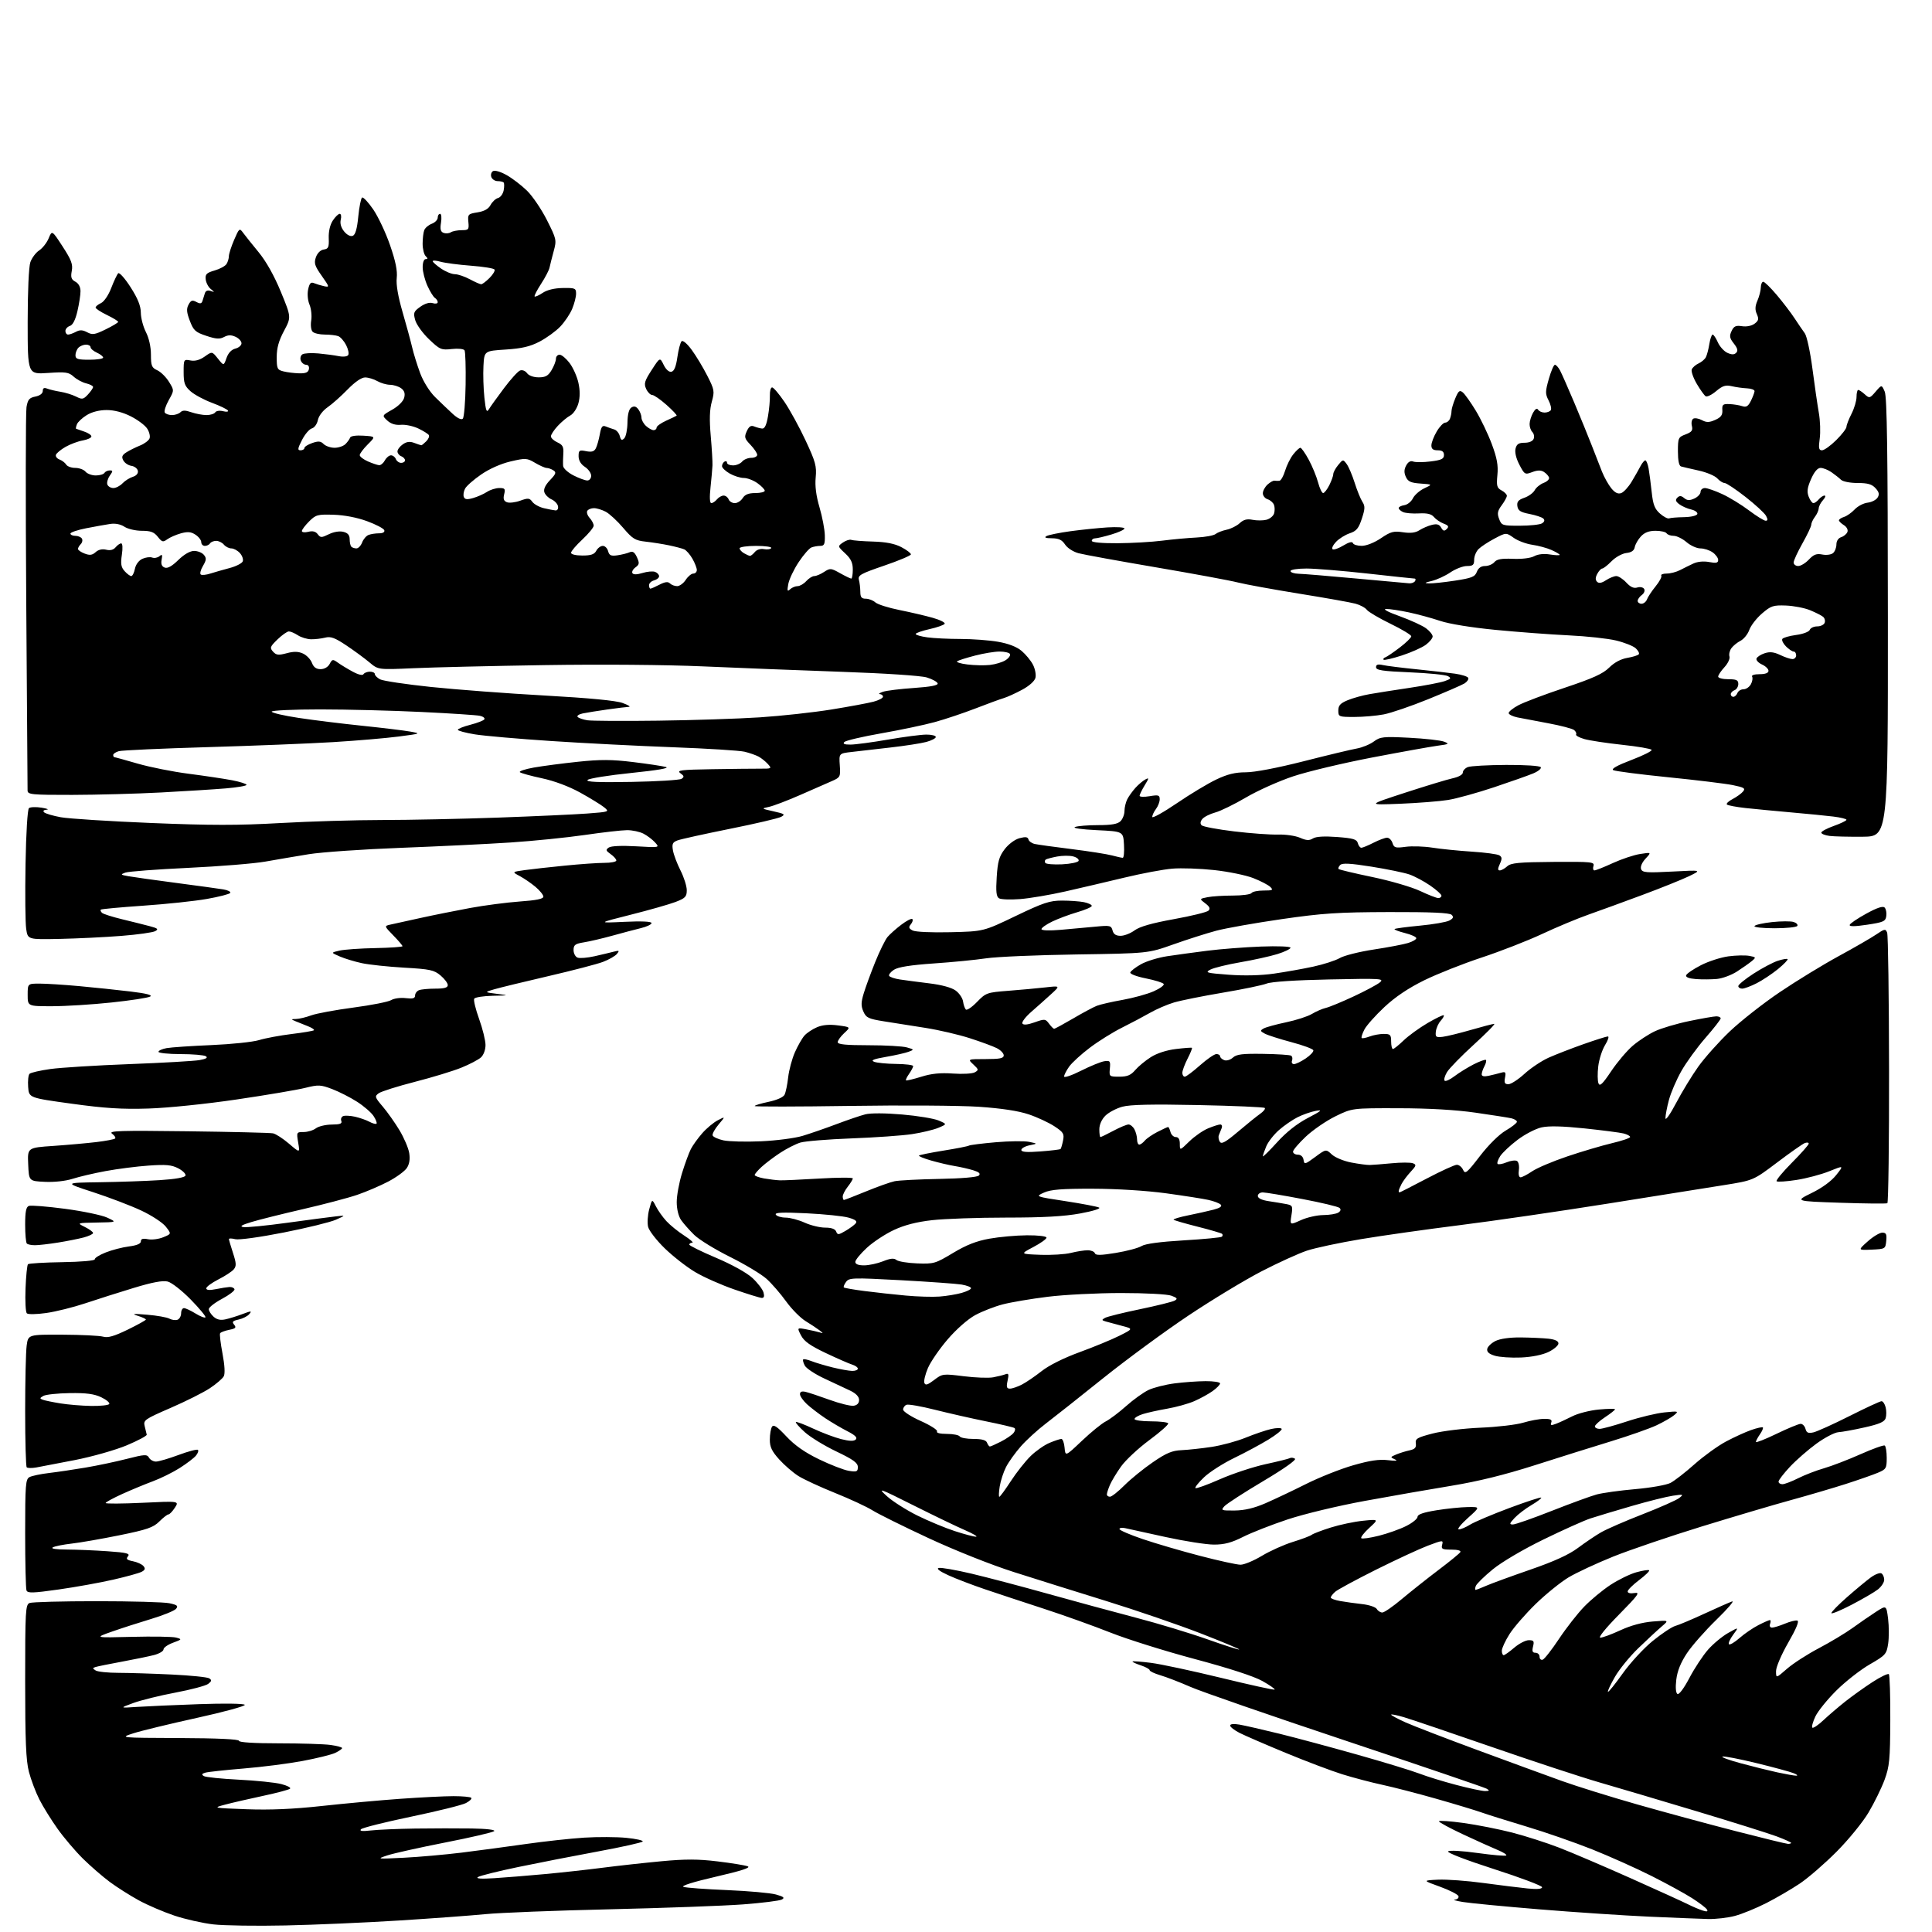 <?xml version="1.0" encoding="UTF-8" standalone="no"?>
<svg 
  version="1.1" 
  xmlns="http://www.w3.org/2000/svg" 
  xmlns:xlink="http://www.w3.org/1999/xlink" 
  xmlns:svg="http://www.w3.org/2000/svg"
  xmlns:rdf="http://www.w3.org/1999/02/22-rdf-syntax-ns#"
  xmlns:cc="http://creativecommons.org/ns#"
  xmlns:dc="http://purl.org/dc/elements/1.1/"
  viewBox="0 0 768 768"
  width="768"
  height="768"
>
<style>svg {background-color: white; }</style>"
<path stroke="none" fill="black" fill-rule="evenodd" d="M113.50,765.40C101.95,765.65 89.05,765.46 84.84,764.98C80.63,764.50 73.65,762.93 69.34,761.49C65.03,760.05 58.66,757.32 55.18,755.42C51.71,753.52 46.53,750.24 43.68,748.13C40.83,746.02 36.02,741.85 32.99,738.87C29.97,735.88 25.41,730.53 22.88,726.97C20.35,723.41 17.08,718.15 15.63,715.27C14.17,712.39 12.31,707.46 11.49,704.31C10.33,699.84 10.00,691.91 10.00,668.26C10.00,640.32 10.14,637.88 11.75,637.22C12.71,636.82 24.75,636.50 38.50,636.50C52.25,636.50 65.22,636.86 67.32,637.31C70.46,637.97 70.94,638.37 69.98,639.53C69.33,640.30 64.91,642.11 60.15,643.54C55.39,644.97 48.35,647.24 44.50,648.59C37.50,651.05 37.50,651.05 52.50,650.67C60.75,650.46 68.62,650.59 70.00,650.96C72.41,651.61 72.37,651.69 68.75,653.02C66.69,653.78 65.00,654.97 65.00,655.66C65.00,656.36 63.31,657.36 61.25,657.90C59.19,658.43 53.45,659.62 48.50,660.53C43.55,661.44 38.84,662.39 38.03,662.65C36.73,663.05 36.73,663.22 38.03,664.04C38.84,664.55 42.92,664.98 47.09,664.98C51.27,664.99 60.80,665.29 68.28,665.65C75.76,666.01 82.46,666.69 83.19,667.17C84.23,667.86 84.15,668.31 82.76,669.37C81.81,670.10 75.96,671.66 69.76,672.83C63.57,673.99 56.02,675.86 53.00,676.97C47.50,678.99 47.50,678.99 54.50,678.52C58.35,678.27 69.43,677.77 79.13,677.43C89.18,677.07 96.99,677.18 97.31,677.69C97.61,678.18 89.00,680.53 78.18,682.91C67.36,685.29 56.02,688.04 53.00,689.02C47.50,690.80 47.50,690.80 71.25,690.90C86.35,690.96 95.00,691.36 95.00,692.00C95.00,692.62 100.95,693.00 110.86,693.00C119.58,693.00 128.81,693.29 131.36,693.64C133.91,693.99 136.00,694.55 135.99,694.89C135.99,695.22 134.75,696.09 133.24,696.81C131.73,697.52 125.88,698.97 120.23,700.02C114.57,701.08 104.00,702.43 96.73,703.02C89.45,703.62 82.65,704.36 81.62,704.66C80.21,705.08 80.06,705.42 81.03,706.02C81.74,706.46 87.99,707.10 94.91,707.45C101.84,707.80 109.44,708.58 111.80,709.19C114.17,709.79 115.75,710.62 115.30,711.03C114.86,711.44 110.00,712.73 104.50,713.90C99.00,715.07 92.25,716.63 89.50,717.36C84.52,718.69 84.54,718.69 98.00,719.20C107.38,719.55 116.53,719.15 128.00,717.90C137.07,716.91 151.11,715.62 159.19,715.05C167.27,714.47 176.75,714.00 180.27,714.00C183.79,714.00 186.96,714.29 187.32,714.65C187.68,715.01 186.74,715.95 185.23,716.74C183.73,717.54 173.95,719.96 163.50,722.14C153.06,724.31 144.06,726.57 143.50,727.15C142.80,727.89 144.00,728.03 147.50,727.63C150.25,727.32 158.12,726.98 165.00,726.88C171.88,726.78 181.98,726.77 187.45,726.85C193.36,726.94 197.01,727.36 196.45,727.90C195.93,728.39 187.18,730.43 177.00,732.42C166.82,734.42 156.47,736.72 154.00,737.54C149.61,738.99 149.76,739.01 160.50,738.48C166.55,738.18 176.90,737.26 183.50,736.45C190.10,735.63 201.57,734.09 209.00,733.03C216.43,731.97 226.89,730.83 232.25,730.49C237.61,730.16 245.14,730.19 248.98,730.57C252.82,730.95 255.75,731.60 255.49,732.02C255.23,732.44 247.25,734.22 237.76,735.97C228.27,737.72 213.97,740.52 206.00,742.17C198.03,743.83 190.82,745.62 190.00,746.15C189.00,746.79 191.18,746.95 196.50,746.61C200.90,746.33 209.90,745.60 216.50,744.99C223.10,744.38 233.45,743.24 239.50,742.46C245.55,741.68 256.06,740.52 262.86,739.88C272.40,738.98 277.51,738.99 285.21,739.93C290.71,740.59 296.11,741.47 297.21,741.88C298.63,742.41 294.86,743.64 284.56,746.02C275.60,748.09 270.59,749.67 271.69,750.06C272.69,750.42 280.48,750.99 289.00,751.34C297.52,751.70 306.28,752.48 308.45,753.09C311.54,753.96 312.05,754.39 310.80,755.09C309.92,755.58 302.97,756.45 295.35,757.03C287.73,757.60 263.95,758.47 242.50,758.97C221.05,759.46 198.78,760.33 193.00,760.90C187.22,761.47 171.70,762.61 158.50,763.44C145.30,764.27 125.05,765.15 113.50,765.40zM679.00,762.84C675.98,762.76 665.40,762.34 655.50,761.90C645.60,761.45 626.02,760.15 612.00,759.00C597.98,757.85 584.25,756.53 581.50,756.07C578.75,755.61 577.33,755.18 578.33,755.12C579.34,755.05 579.98,754.44 579.76,753.75C579.54,753.06 576.24,751.38 572.43,750.00C565.50,747.50 565.50,747.50 571.67,747.20C575.07,747.04 583.17,747.63 589.67,748.52C596.18,749.40 604.09,750.38 607.25,750.70C611.04,751.08 613.00,750.91 613.00,750.20C613.00,749.61 604.40,746.37 593.88,742.99C582.86,739.45 575.13,736.47 575.64,735.96C576.14,735.46 581.12,735.72 587.37,736.60C593.34,737.43 598.47,737.87 598.77,737.57C599.06,737.27 597.55,736.30 595.40,735.42C593.26,734.54 587.11,731.76 581.75,729.26C576.39,726.75 572.00,724.39 572.00,724.00C572.00,723.62 576.39,723.92 581.75,724.66C587.11,725.40 595.81,727.12 601.08,728.47C606.35,729.83 614.76,732.53 619.78,734.47C624.79,736.40 637.58,741.87 648.20,746.61C658.81,751.35 669.08,756.02 671.00,756.99C672.92,757.95 675.57,759.07 676.88,759.48C678.59,760.01 679.05,759.88 678.51,759.02C678.11,758.37 675.47,756.36 672.64,754.55C669.81,752.74 662.55,748.77 656.50,745.72C650.45,742.67 639.82,737.91 632.88,735.14C625.94,732.38 614.24,728.31 606.88,726.11C599.52,723.90 591.48,721.38 589.00,720.50C586.52,719.62 578.42,717.17 571.00,715.06C563.58,712.94 553.90,710.44 549.50,709.49C545.10,708.55 537.90,706.65 533.50,705.28C529.10,703.90 518.98,700.07 511.00,696.76C503.02,693.46 494.81,689.90 492.75,688.86C490.69,687.81 489.00,686.50 489.00,685.93C489.00,685.30 490.43,685.16 492.75,685.56C494.81,685.92 501.90,687.54 508.50,689.16C515.10,690.79 529.12,694.55 539.65,697.53C550.19,700.50 561.21,703.87 564.15,705.00C567.09,706.14 573.71,708.18 578.86,709.53C584.01,710.89 589.18,711.99 590.36,711.97C592.13,711.94 592.23,711.78 590.93,711.02C590.07,710.52 564.99,701.98 535.20,692.04C505.41,682.10 477.54,672.45 473.27,670.58C469.00,668.71 463.59,666.62 461.25,665.94C458.91,665.25 457.00,664.34 457.00,663.92C457.00,663.50 455.39,662.63 453.43,661.98C451.47,661.33 450.02,660.65 450.20,660.46C450.39,660.28 453.68,660.52 457.53,661.01C461.38,661.49 473.92,664.18 485.40,666.97C496.88,669.77 506.46,671.87 506.69,671.64C506.93,671.41 504.73,669.87 501.81,668.23C498.46,666.35 488.56,663.13 475.00,659.51C463.18,656.36 448.10,651.63 441.50,649.01C434.90,646.39 422.98,642.12 415.00,639.52C407.02,636.92 396.45,633.43 391.50,631.75C386.55,630.07 380.02,627.58 377.00,626.20C373.50,624.60 372.11,623.55 373.18,623.29C374.10,623.06 379.95,624.08 386.18,625.55C392.41,627.02 406.05,630.61 416.50,633.54C426.95,636.46 442.70,640.74 451.50,643.04C460.30,645.34 473.08,649.21 479.90,651.63C486.73,654.05 492.45,655.88 492.63,655.70C492.81,655.53 485.88,652.63 477.23,649.28C468.58,645.92 451.82,640.17 440.00,636.51C428.18,632.85 411.52,627.63 403.00,624.91C394.08,622.07 379.73,616.36 369.20,611.47C359.13,606.79 349.07,601.80 346.83,600.39C344.59,598.98 337.92,595.88 332.00,593.50C326.08,591.12 319.49,588.07 317.36,586.73C315.23,585.38 311.80,582.42 309.74,580.14C306.81,576.89 306.00,575.18 306.02,572.25C306.02,570.19 306.41,567.89 306.88,567.15C307.53,566.14 308.93,567.08 312.57,570.97C315.94,574.57 319.90,577.35 325.63,580.12C330.16,582.31 335.47,584.36 337.43,584.68C340.58,585.19 341.00,585.01 341.00,583.16C341.00,581.50 339.18,580.19 332.44,576.97C327.73,574.72 322.09,571.27 319.91,569.30C317.73,567.33 316.14,565.53 316.37,565.29C316.61,565.06 319.70,566.22 323.24,567.88C326.79,569.54 331.81,571.43 334.41,572.08C337.72,572.91 339.45,572.95 340.18,572.22C340.92,571.48 339.93,570.50 336.87,568.94C334.47,567.72 330.48,565.37 328.00,563.72C325.52,562.06 322.26,559.56 320.75,558.17C319.24,556.77 318.00,554.98 318.00,554.20C318.00,553.22 318.72,552.94 320.25,553.29C321.49,553.58 325.80,555.01 329.82,556.47C333.85,557.93 338.13,558.98 339.32,558.81C340.73,558.61 341.50,557.79 341.50,556.50C341.50,555.21 340.27,553.91 338.00,552.82C336.07,551.90 331.46,549.73 327.75,548.01C324.04,546.29 320.52,543.97 319.92,542.85C319.33,541.74 319.04,540.63 319.28,540.39C319.52,540.14 321.02,540.46 322.61,541.08C324.20,541.71 327.98,542.83 331.00,543.58C334.02,544.32 337.51,544.94 338.75,544.96C339.99,544.98 341.00,544.58 341.00,544.07C341.00,543.55 339.99,542.83 338.75,542.45C337.51,542.07 332.79,540.00 328.26,537.86C322.07,534.92 319.63,533.19 318.42,530.85C316.82,527.74 316.82,527.74 320.48,528.43C322.49,528.81 324.90,529.35 325.82,529.64C327.35,530.12 327.34,530.04 325.78,528.83C324.83,528.10 322.36,526.46 320.28,525.19C318.20,523.93 314.70,520.39 312.50,517.34C310.30,514.28 306.82,510.26 304.76,508.40C302.70,506.54 296.16,502.61 290.24,499.66C284.31,496.72 277.89,492.78 275.98,490.91C274.07,489.04 271.72,486.38 270.76,485.01C269.71,483.50 269.01,480.64 269.01,477.86C269.00,475.30 269.95,470.13 271.11,466.36C272.27,462.58 273.86,458.27 274.63,456.76C275.40,455.26 277.45,452.42 279.17,450.46C280.89,448.50 283.67,446.19 285.34,445.32C288.39,443.75 288.39,443.75 285.65,447.00C284.15,448.79 283.08,450.74 283.28,451.35C283.48,451.95 285.41,452.83 287.57,453.31C289.73,453.78 296.46,453.95 302.53,453.68C308.59,453.41 316.02,452.44 319.03,451.53C322.04,450.62 328.10,448.53 332.50,446.87C336.90,445.21 342.07,443.45 344.00,442.96C346.09,442.43 351.96,442.45 358.62,443.03C364.73,443.55 371.26,444.63 373.12,445.42C376.50,446.86 376.50,446.86 373.00,448.33C371.07,449.13 366.35,450.26 362.50,450.84C358.65,451.42 347.85,452.18 338.50,452.53C329.15,452.88 319.98,453.63 318.12,454.20C316.27,454.77 312.67,456.61 310.12,458.28C307.58,459.95 304.26,462.46 302.75,463.85C301.24,465.24 300.00,466.69 300.00,467.08C300.00,467.46 301.69,468.08 303.75,468.45C305.81,468.81 308.62,469.15 310.00,469.20C311.38,469.25 318.46,468.93 325.75,468.49C333.04,468.05 339.00,468.03 339.00,468.44C339.00,468.85 338.10,470.33 337.00,471.73C335.90,473.13 335.00,474.88 335.00,475.63C335.00,476.39 335.22,477.00 335.49,477.00C335.76,477.00 339.69,475.47 344.24,473.61C348.78,471.74 353.90,469.92 355.60,469.56C357.31,469.20 365.30,468.79 373.36,468.64C382.17,468.48 388.45,467.95 389.10,467.30C389.88,466.52 389.24,465.93 386.84,465.19C385.00,464.63 381.70,463.87 379.50,463.52C377.30,463.16 373.10,462.18 370.18,461.34C367.25,460.50 365.06,459.60 365.32,459.35C365.58,459.09 369.97,458.20 375.08,457.38C380.19,456.56 384.73,455.67 385.16,455.40C385.59,455.14 390.39,454.53 395.84,454.06C401.29,453.59 407.27,453.52 409.12,453.91C412.50,454.62 412.50,454.62 409.25,455.28C407.46,455.65 406.00,456.48 406.00,457.12C406.00,457.96 408.14,458.13 413.60,457.71C417.78,457.40 421.37,456.96 421.59,456.75C421.80,456.53 422.25,455.01 422.58,453.37C423.11,450.71 422.73,450.08 419.16,447.73C416.96,446.27 412.36,444.13 408.94,442.98C404.81,441.59 398.16,440.58 389.11,439.96C381.63,439.46 358.51,439.30 337.75,439.62C316.99,439.93 300.00,439.96 300.00,439.67C300.00,439.38 302.48,438.63 305.50,438.00C308.76,437.32 311.36,436.17 311.87,435.18C312.34,434.26 312.99,431.14 313.31,428.25C313.64,425.36 314.84,420.88 315.99,418.29C317.14,415.69 318.85,412.71 319.79,411.65C320.73,410.59 322.98,409.10 324.79,408.33C327.02,407.39 329.70,407.16 333.13,407.61C338.18,408.28 338.18,408.28 335.59,410.68C334.16,412.00 333.00,413.63 333.00,414.29C333.00,415.17 336.33,415.50 345.25,415.50C351.99,415.50 358.85,415.89 360.50,416.36C363.42,417.19 363.44,417.24 361.23,418.08C359.99,418.56 355.94,419.48 352.23,420.12C347.20,421.00 346.00,421.49 347.50,422.08C348.60,422.51 352.54,422.89 356.25,422.93C359.96,422.97 363.00,423.35 363.00,423.78C363.00,424.21 362.28,425.58 361.40,426.84C360.52,428.10 359.95,429.28 360.15,429.46C360.34,429.65 363.06,429.00 366.18,428.03C370.27,426.75 373.81,426.40 378.80,426.75C382.61,427.03 386.52,426.81 387.48,426.27C389.10,425.37 389.06,425.13 386.93,423.15C384.62,421.00 384.62,421.00 391.81,421.00C397.48,421.00 399.00,420.69 399.00,419.53C399.00,418.71 397.76,417.43 396.25,416.66C394.74,415.90 389.90,414.11 385.50,412.70C381.10,411.28 373.23,409.45 368.00,408.62C362.77,407.80 355.34,406.63 351.47,406.01C345.24,405.02 344.30,404.58 343.22,402.12C342.23,399.91 342.26,398.47 343.33,394.93C344.06,392.49 346.11,386.90 347.88,382.50C349.65,378.10 351.87,373.59 352.80,372.47C353.74,371.36 356.20,369.16 358.28,367.59C360.35,366.01 362.33,365.00 362.67,365.34C363.01,365.67 362.74,366.61 362.08,367.41C361.11,368.58 361.24,369.06 362.76,369.87C363.86,370.46 370.20,370.75 377.80,370.57C390.96,370.26 390.96,370.26 403.73,364.13C414.70,358.86 417.29,358.00 422.13,358.00C425.22,358.00 429.16,358.28 430.88,358.62C432.59,358.97 434.00,359.63 434.00,360.10C434.00,360.56 431.41,361.69 428.25,362.61C425.09,363.53 420.59,365.21 418.25,366.34C415.91,367.47 414.00,368.82 414.00,369.34C414.00,369.90 417.11,370.01 421.75,369.61C426.01,369.24 432.25,368.67 435.60,368.35C441.23,367.80 441.75,367.92 442.26,369.88C442.65,371.36 443.60,372.00 445.45,372.00C446.90,372.00 449.40,371.03 451.01,369.84C453.02,368.35 457.89,366.96 466.62,365.38C473.60,364.12 479.80,362.60 480.40,361.99C481.20,361.19 480.85,360.40 479.12,359.10C476.75,357.30 476.75,357.30 480.00,356.65C481.79,356.29 486.32,356.00 490.07,356.00C493.81,356.00 497.16,355.55 497.50,355.00C497.84,354.45 499.99,354.00 502.27,354.00C505.90,354.00 506.24,353.82 504.96,352.57C504.16,351.78 501.11,350.20 498.18,349.05C495.26,347.91 488.29,346.48 482.68,345.87C477.08,345.26 469.57,345.00 466.00,345.30C462.43,345.60 453.88,347.20 447.00,348.86C440.12,350.51 429.55,352.99 423.50,354.36C417.45,355.73 409.35,357.10 405.50,357.40C401.65,357.70 397.88,357.56 397.11,357.08C396.05,356.42 395.84,354.42 396.21,348.65C396.61,342.43 397.17,340.47 399.38,337.56C400.93,335.53 403.43,333.68 405.29,333.19C407.67,332.56 408.58,332.69 408.82,333.67C409.00,334.40 410.13,335.22 411.32,335.49C412.52,335.76 419.12,336.68 426.00,337.53C432.88,338.39 440.07,339.52 442.00,340.04C443.93,340.56 445.86,340.99 446.30,340.99C446.74,341.00 446.97,338.64 446.80,335.75C446.50,330.50 446.50,330.50 436.00,330.00C429.90,329.71 426.27,329.19 427.33,328.75C428.34,328.34 432.47,328.00 436.51,328.00C441.86,328.00 444.29,327.57 445.43,326.43C446.29,325.56 447.00,323.73 447.00,322.36C447.00,320.99 447.51,318.89 448.12,317.68C448.74,316.48 450.21,314.45 451.37,313.16C452.54,311.87 454.29,310.39 455.26,309.87C456.83,309.02 456.80,309.28 455.01,312.21C453.91,314.02 453.01,315.88 453.00,316.34C453.00,316.80 454.80,316.87 457.00,316.50C460.50,315.91 461.00,316.06 461.00,317.72C461.00,318.76 460.34,320.49 459.53,321.56C458.72,322.63 458.05,324.05 458.03,324.73C458.01,325.41 462.39,322.98 467.75,319.34C473.11,315.69 480.20,311.42 483.50,309.86C487.93,307.75 491.00,307.00 495.23,307.00C498.71,307.00 507.74,305.28 518.23,302.61C527.73,300.19 537.25,297.91 539.39,297.54C541.52,297.16 544.54,295.92 546.09,294.78C548.67,292.87 549.82,292.74 560.20,293.27C566.41,293.59 572.62,294.28 574.00,294.81C576.27,295.68 576.04,295.83 571.50,296.43C568.75,296.80 557.05,298.90 545.50,301.11C533.95,303.32 519.83,306.68 514.13,308.58C508.43,310.47 499.97,314.26 495.33,316.99C490.69,319.72 485.17,322.42 483.06,322.98C480.96,323.55 478.66,324.71 477.96,325.55C477.12,326.56 477.02,327.42 477.67,328.07C478.21,328.61 484.02,329.70 490.58,330.49C497.14,331.28 504.98,331.85 508.00,331.75C511.02,331.66 514.97,332.23 516.77,333.02C519.31,334.13 520.46,334.19 521.90,333.30C523.12,332.53 526.39,332.34 531.51,332.72C537.92,333.21 539.35,333.63 539.75,335.15C540.02,336.17 540.65,337.00 541.16,337.00C541.66,337.00 543.84,336.10 546.00,335.00C548.16,333.90 550.58,333.00 551.39,333.00C552.20,333.00 553.17,333.95 553.54,335.12C554.14,337.01 554.72,337.17 558.76,336.62C561.26,336.28 566.05,336.43 569.41,336.96C572.76,337.49 579.81,338.20 585.07,338.54C590.33,338.88 595.26,339.54 596.01,340.01C597.11,340.69 597.15,341.37 596.21,343.43C595.34,345.35 595.33,346.00 596.19,346.00C596.83,346.00 598.15,345.27 599.14,344.37C600.63,343.02 603.72,342.73 617.46,342.62C632.77,342.51 633.94,342.63 633.42,344.25C633.12,345.21 633.30,346.00 633.82,346.00C634.35,346.00 637.64,344.69 641.14,343.08C644.64,341.48 649.52,339.85 652.00,339.47C656.50,338.77 656.50,338.77 654.12,341.34C652.71,342.86 651.99,344.54 652.36,345.49C652.89,346.87 654.52,347.00 664.73,346.46C676.50,345.84 676.50,345.84 671.42,348.30C668.63,349.64 660.30,353.00 652.92,355.74C645.54,358.49 635.90,362.00 631.50,363.55C627.10,365.09 618.77,368.57 613.00,371.27C607.23,373.97 596.42,378.18 589.00,380.63C581.58,383.08 571.28,387.16 566.11,389.70C559.79,392.82 554.63,396.29 550.30,400.34C546.76,403.65 543.19,407.66 542.36,409.27C541.53,410.87 541.05,412.38 541.29,412.62C541.53,412.86 542.94,412.59 544.43,412.03C545.91,411.46 548.45,411.00 550.07,411.00C552.66,411.00 553.00,411.35 553.00,414.00C553.00,415.65 553.32,417.00 553.71,417.00C554.10,417.00 556.01,415.46 557.96,413.59C559.91,411.71 564.20,408.60 567.50,406.67C570.80,404.75 573.68,403.36 573.91,403.58C574.14,403.80 573.58,404.80 572.68,405.80C571.78,406.79 570.92,408.71 570.77,410.05C570.53,412.23 570.83,412.46 573.50,412.15C575.14,411.95 580.21,410.71 584.76,409.40C589.31,408.08 593.46,407.00 593.98,407.00C594.51,407.00 590.85,410.71 585.87,415.25C580.88,419.79 576.08,424.72 575.19,426.21C574.31,427.70 573.89,429.23 574.27,429.60C574.64,429.97 576.42,429.16 578.22,427.78C580.03,426.41 583.46,424.29 585.85,423.07C588.24,421.86 590.41,421.08 590.68,421.34C590.94,421.61 590.68,422.74 590.08,423.85C589.49,424.96 589.00,426.40 589.00,427.06C589.00,427.84 589.95,428.04 591.75,427.65C593.26,427.32 595.46,426.77 596.63,426.44C598.48,425.91 598.69,426.17 598.26,428.42C597.87,430.45 598.16,431.00 599.63,430.99C600.66,430.98 603.52,429.12 606.00,426.86C608.48,424.59 612.78,421.72 615.57,420.46C618.37,419.21 624.59,416.79 629.40,415.09C634.22,413.39 638.61,412.00 639.16,412.00C639.71,412.00 639.21,413.54 638.04,415.43C636.88,417.32 635.66,421.11 635.33,423.87C635.00,426.62 635.04,429.66 635.41,430.62C635.93,431.99 637.01,430.98 640.47,425.82C642.88,422.22 646.74,417.67 649.04,415.70C651.34,413.73 655.31,411.13 657.86,409.93C660.41,408.73 666.55,406.91 671.50,405.89C676.45,404.86 681.29,404.02 682.25,404.01C683.21,404.01 684.00,404.37 684.00,404.82C684.00,405.27 681.28,408.76 677.95,412.57C674.63,416.38 670.31,422.32 668.36,425.77C666.41,429.21 664.18,434.39 663.42,437.27C662.65,440.14 662.03,443.40 662.04,444.50C662.05,445.60 663.96,442.89 666.28,438.47C668.60,434.06 672.58,427.53 675.12,423.97C677.67,420.41 683.29,414.12 687.62,409.99C691.96,405.87 700.90,398.84 707.50,394.39C714.10,389.93 724.62,383.50 730.87,380.10C737.12,376.70 743.86,372.81 745.85,371.45C749.17,369.20 749.53,369.14 750.17,370.75C750.55,371.71 750.89,396.21 750.93,425.19C750.97,454.17 750.66,478.07 750.25,478.30C749.84,478.53 741.40,478.45 731.50,478.11C713.50,477.50 713.50,477.50 720.18,474.23C724.33,472.20 728.02,469.50 729.92,467.10C732.98,463.24 732.98,463.24 727.18,465.58C724.00,466.87 718.12,468.43 714.12,469.05C710.12,469.67 706.57,469.90 706.23,469.56C705.89,469.22 708.62,465.91 712.30,462.20C715.99,458.49 719.00,455.08 719.00,454.62C719.00,454.16 718.29,454.06 717.42,454.39C716.56,454.72 711.60,458.20 706.41,462.12C696.98,469.24 696.98,469.24 685.24,471.11C678.78,472.13 657.98,475.45 639.00,478.48C620.02,481.50 593.70,485.34 580.50,486.99C567.30,488.65 549.52,491.16 541.00,492.58C532.48,494.00 522.80,496.06 519.50,497.16C516.20,498.26 508.10,501.95 501.50,505.36C494.90,508.77 481.85,516.66 472.50,522.90C463.15,529.14 447.85,540.38 438.50,547.87C429.15,555.37 418.88,563.50 415.68,565.93C412.48,568.36 408.05,572.41 405.83,574.92C403.61,577.44 400.95,581.15 399.92,583.16C398.89,585.17 397.76,588.66 397.40,590.91C397.04,593.16 396.97,595.00 397.25,595.00C397.54,595.00 399.60,592.18 401.84,588.74C404.08,585.30 407.62,580.82 409.71,578.79C411.79,576.76 415.17,574.40 417.22,573.55C419.26,572.70 421.37,572.00 421.91,572.00C422.44,572.00 423.02,573.57 423.19,575.49C423.50,578.97 423.50,578.97 430.08,572.74C433.70,569.31 437.97,565.83 439.58,565.02C441.19,564.20 444.82,561.46 447.66,558.93C450.50,556.39 454.50,553.52 456.55,552.54C458.60,551.57 463.26,550.39 466.89,549.92C470.53,549.45 476.09,549.05 479.25,549.03C482.41,549.01 485.00,549.42 485.00,549.93C485.00,550.44 483.67,551.81 482.04,552.97C480.42,554.13 477.16,555.92 474.79,556.96C472.43,558.00 467.57,559.35 464.00,559.97C460.43,560.59 456.04,561.56 454.25,562.13C452.46,562.69 451.00,563.57 451.00,564.08C451.00,564.58 453.90,565.00 457.44,565.00C460.98,565.00 464.10,565.35 464.37,565.79C464.64,566.22 461.27,569.22 456.88,572.46C452.50,575.70 447.45,580.41 445.65,582.93C443.86,585.44 441.86,588.76 441.20,590.30C440.54,591.84 440.00,593.52 440.00,594.05C440.00,594.57 440.56,594.99 441.25,594.97C441.94,594.95 444.52,592.91 447.00,590.42C449.48,587.94 454.53,583.83 458.24,581.29C463.66,577.57 465.90,576.63 469.74,576.46C472.36,576.34 477.73,575.76 481.68,575.16C485.63,574.56 491.71,572.91 495.18,571.49C498.66,570.08 503.19,568.53 505.26,568.06C507.32,567.59 509.22,567.55 509.48,567.98C509.75,568.40 507.38,570.32 504.23,572.25C501.08,574.17 494.93,577.48 490.56,579.59C486.20,581.71 480.83,585.14 478.65,587.22C476.46,589.30 474.91,591.24 475.21,591.54C475.50,591.83 479.87,590.26 484.92,588.03C489.97,585.81 498.14,583.11 503.09,582.03C508.03,580.96 512.42,579.86 512.83,579.60C513.25,579.34 514.12,579.46 514.76,579.85C515.47,580.29 510.40,583.87 502.13,588.78C494.53,593.29 487.61,597.78 486.73,598.74C485.24,600.40 485.47,600.50 490.82,600.45C494.74,600.41 498.51,599.52 503.00,597.58C506.57,596.03 513.83,592.59 519.12,589.94C524.42,587.28 532.84,583.93 537.85,582.49C544.53,580.57 548.22,580.02 551.73,580.44C554.91,580.82 555.83,580.72 554.50,580.13C552.59,579.28 552.61,579.20 555.00,578.19C556.38,577.61 558.76,576.87 560.31,576.54C562.47,576.07 563.04,575.44 562.81,573.79C562.54,571.91 563.36,571.43 569.50,569.84C573.38,568.84 581.86,567.81 588.53,567.53C595.15,567.26 602.80,566.36 605.53,565.53C608.26,564.70 612.01,564.02 613.86,564.01C616.39,564.00 617.08,564.36 616.65,565.46C616.21,566.63 616.57,566.73 618.51,565.99C619.84,565.49 622.77,564.14 625.01,563.00C627.25,561.85 631.99,560.65 635.54,560.31C639.09,559.98 642.00,559.94 642.00,560.22C642.00,560.50 640.20,561.93 638.00,563.38C635.80,564.84 634.00,566.47 634.00,567.01C634.00,567.56 634.84,568.00 635.87,568.00C636.89,568.00 641.81,566.66 646.78,565.02C651.76,563.38 658.45,561.77 661.66,561.45C667.23,560.89 667.41,560.94 665.50,562.55C664.40,563.47 661.23,565.29 658.45,566.60C655.67,567.90 647.57,570.75 640.45,572.93C633.33,575.10 619.62,579.40 610.00,582.48C598.04,586.30 587.59,588.87 577.00,590.61C568.48,592.01 552.95,594.72 542.50,596.64C531.83,598.60 518.40,601.82 511.87,603.99C505.47,606.12 497.49,609.24 494.15,610.93C489.55,613.25 486.71,614.00 482.57,614.00C479.55,614.00 470.87,612.64 463.29,610.98C455.71,609.32 448.49,607.74 447.25,607.46C446.01,607.19 445.00,607.35 445.00,607.82C445.00,608.29 449.16,610.09 454.25,611.81C459.34,613.54 469.57,616.54 477.00,618.47C484.43,620.41 491.68,622.00 493.13,622.00C494.57,622.00 498.40,620.41 501.63,618.46C504.86,616.52 510.39,614.03 513.92,612.94C517.45,611.85 520.83,610.58 521.42,610.11C522.02,609.65 525.42,608.34 529.00,607.22C532.58,606.09 538.33,604.88 541.80,604.53C548.09,603.89 548.09,603.89 544.30,607.37C542.21,609.28 540.79,611.12 541.13,611.46C541.47,611.80 544.62,611.36 548.13,610.48C551.63,609.60 556.52,607.86 559.00,606.61C561.48,605.36 563.50,603.72 563.50,602.95C563.50,602.00 565.85,601.19 571.00,600.36C575.12,599.69 580.74,599.12 583.47,599.08C588.45,599.00 588.45,599.00 583.47,603.46C580.74,605.91 579.12,607.93 579.88,607.96C580.64,607.98 582.68,607.13 584.40,606.06C586.13,604.99 593.10,602.04 599.88,599.50C606.67,596.97 612.42,595.08 612.66,595.32C612.89,595.56 611.16,596.89 608.80,598.28C606.43,599.67 603.41,601.98 602.08,603.40C600.00,605.63 599.90,606.00 601.41,606.00C602.37,606.00 609.31,603.57 616.83,600.60C624.35,597.64 632.41,594.69 634.75,594.06C637.09,593.44 643.99,592.48 650.07,591.95C656.16,591.42 662.44,590.31 664.02,589.49C665.61,588.67 669.92,585.33 673.59,582.06C677.27,578.80 682.88,574.75 686.06,573.05C689.24,571.35 693.75,569.29 696.08,568.47C698.41,567.65 700.51,567.18 700.76,567.42C701.00,567.67 700.48,568.90 699.60,570.16C698.72,571.42 698.00,572.78 698.00,573.19C698.00,573.59 701.69,572.14 706.20,569.96C710.71,567.78 715.02,566.00 715.79,566.00C716.56,566.00 717.42,566.90 717.71,567.99C718.12,569.56 718.79,569.85 720.86,569.39C722.31,569.06 728.77,566.14 735.21,562.90C741.65,559.65 747.38,557.00 747.94,557.00C748.50,557.00 749.24,558.09 749.57,559.43C749.91,560.76 749.91,562.72 749.57,563.77C749.12,565.21 747.05,566.11 741.23,567.41C736.98,568.37 732.28,569.23 730.78,569.32C729.29,569.42 725.36,571.47 722.04,573.89C718.73,576.30 713.99,580.44 711.51,583.09C709.03,585.75 707.00,588.38 707.00,588.96C707.00,589.53 707.69,590.00 708.53,590.00C709.38,590.00 712.19,588.93 714.78,587.63C717.38,586.32 722.02,584.53 725.09,583.65C728.17,582.76 734.68,580.26 739.55,578.09C744.43,575.92 748.77,574.36 749.21,574.63C749.64,574.90 750.00,577.11 750.00,579.55C750.00,583.69 749.77,584.07 746.39,585.48C744.41,586.31 738.67,588.31 733.64,589.93C728.61,591.54 718.88,594.40 712.00,596.29C705.12,598.17 689.12,602.91 676.44,606.81C663.75,610.72 647.96,616.09 641.34,618.74C634.73,621.40 626.71,625.13 623.53,627.03C620.36,628.94 614.46,633.71 610.43,637.63C606.41,641.55 601.74,646.92 600.06,649.57C598.38,652.22 597.00,655.20 597.00,656.20C597.00,657.19 597.34,657.98 597.75,657.96C598.16,657.94 600.06,656.59 601.96,654.96C603.87,653.33 606.46,652.00 607.73,652.00C609.69,652.00 609.94,652.37 609.41,654.50C608.94,656.39 609.18,657.00 610.39,657.00C611.28,657.00 612.00,657.71 612.00,658.58C612.00,659.45 612.56,659.98 613.25,659.75C613.94,659.52 616.85,655.80 619.73,651.47C622.61,647.14 627.11,641.39 629.73,638.68C632.35,635.97 637.05,632.08 640.17,630.03C643.29,627.98 647.91,625.72 650.45,625.01C652.98,624.30 655.28,623.95 655.56,624.22C655.83,624.50 654.03,626.25 651.56,628.11C649.09,629.98 647.05,632.00 647.03,632.61C647.01,633.28 648.10,633.53 649.75,633.25C652.11,632.84 651.21,634.08 643.52,641.88C638.24,647.24 635.21,651.00 636.16,651.00C637.05,651.00 640.64,649.67 644.14,648.05C648.22,646.16 652.83,644.91 657.00,644.57C663.50,644.04 663.50,644.04 660.50,646.60C658.85,648.01 654.70,651.86 651.29,655.15C647.87,658.44 643.66,663.60 641.93,666.63C640.20,669.65 638.96,672.30 639.18,672.52C639.40,672.74 642.04,669.46 645.04,665.24C648.04,661.02 653.42,655.18 657.00,652.28C660.58,649.37 664.60,646.70 665.94,646.34C667.28,645.98 672.45,643.81 677.44,641.50C682.42,639.20 687.40,637.00 688.50,636.61C689.60,636.22 686.83,639.47 682.34,643.83C677.85,648.19 672.55,654.21 670.56,657.21C668.11,660.90 666.76,664.27 666.35,667.69C665.98,670.80 666.16,672.98 666.81,673.38C667.43,673.76 669.42,671.10 671.56,667.02C673.59,663.16 676.93,658.09 678.99,655.75C681.05,653.41 684.66,650.43 687.00,649.11C691.26,646.72 691.26,646.72 688.95,649.85C687.68,651.57 686.93,653.27 687.29,653.62C687.64,653.98 689.54,652.86 691.49,651.14C693.45,649.42 696.83,647.11 698.99,646.01C701.15,644.90 703.21,644.00 703.57,644.00C703.92,644.00 703.95,644.67 703.64,645.50C703.30,646.38 703.62,647.00 704.41,647.00C705.15,647.00 707.43,646.30 709.48,645.45C711.52,644.59 713.77,644.03 714.46,644.20C715.29,644.40 714.06,647.40 710.86,652.96C708.13,657.71 706.00,662.68 706.00,664.29C706.00,667.17 706.00,667.17 710.40,663.33C712.82,661.23 718.52,657.55 723.06,655.17C727.60,652.78 733.60,649.17 736.41,647.15C739.21,645.12 743.38,642.24 745.68,640.76C749.86,638.06 749.86,638.06 750.55,643.52C750.92,646.53 750.93,650.97 750.57,653.39C749.94,657.55 749.55,658.00 743.22,661.64C739.54,663.77 733.59,668.42 729.99,672.00C726.39,675.58 722.64,680.22 721.64,682.33C720.64,684.44 720.10,686.43 720.43,686.77C720.76,687.10 722.72,685.79 724.77,683.87C726.82,681.94 730.75,678.58 733.50,676.40C736.25,674.22 741.13,670.73 744.34,668.65C747.56,666.56 750.48,665.15 750.84,665.51C751.20,665.87 751.47,674.12 751.42,683.83C751.36,699.45 751.09,702.19 749.15,707.49C747.93,710.79 745.07,716.63 742.78,720.49C740.48,724.36 734.79,731.34 730.06,736.09C725.35,740.82 718.78,746.51 715.47,748.73C712.15,750.96 706.14,754.46 702.12,756.51C698.11,758.55 692.50,760.85 689.66,761.60C686.82,762.36 682.02,762.91 679.00,762.84zM710.75,732.97C711.44,732.98 712.00,732.81 712.00,732.57C712.00,732.34 709.41,731.18 706.25,729.99C703.09,728.81 688.80,724.32 674.50,720.02C660.20,715.72 642.76,710.54 635.75,708.52C628.73,706.49 609.54,700.18 593.09,694.48C576.65,688.79 560.90,683.45 558.10,682.62C555.29,681.79 553.00,681.33 553.00,681.61C553.00,681.88 555.59,683.27 558.75,684.69C561.91,686.10 574.85,691.08 587.50,695.75C600.15,700.42 615.24,705.94 621.03,708.02C626.82,710.10 640.32,714.30 651.03,717.35C661.74,720.40 679.27,725.15 690.00,727.91C700.73,730.67 710.06,732.95 710.75,732.97zM714.00,705.86C714.83,705.87 714.38,705.42 713.00,704.87C711.62,704.31 704.97,702.51 698.21,700.86C691.45,699.21 685.38,698.04 684.73,698.26C684.07,698.48 687.33,699.68 691.98,700.93C696.62,702.19 703.14,703.80 706.46,704.53C709.78,705.25 713.17,705.85 714.00,705.86zM736.02,637.93C731.61,640.22 728.00,641.71 728.00,641.23C728.00,640.75 730.81,637.88 734.25,634.87C737.69,631.85 741.92,628.34 743.65,627.07C745.39,625.80 747.30,625.07 747.90,625.44C748.51,625.81 749.00,626.96 749.00,627.99C749.00,629.01 747.88,630.73 746.52,631.81C745.16,632.88 740.43,635.63 736.02,637.93zM549.49,641.00C550.26,641.00 553.72,638.61 557.19,635.69C560.66,632.78 567.19,627.60 571.69,624.19C576.20,620.79 580.16,617.55 580.50,617.00C580.87,616.39 579.47,616.00 576.94,616.00C573.29,616.00 572.83,615.75 573.28,614.05C573.77,612.17 573.56,612.18 567.64,614.41C564.26,615.69 554.98,619.99 547.00,623.97C539.02,627.96 531.71,631.91 530.75,632.76C529.79,633.61 529.00,634.64 529.00,635.05C529.00,635.45 530.69,636.08 532.75,636.44C534.81,636.81 538.75,637.35 541.50,637.66C544.25,637.96 546.86,638.84 547.30,639.61C547.74,640.37 548.73,641.00 549.49,641.00zM23.28,631.85C13.02,633.30 10.97,633.36 10.53,632.21C10.24,631.45 10.00,621.21 10.00,609.45C10.00,590.10 10.17,587.98 11.75,587.16C12.71,586.66 16.20,585.93 19.50,585.54C22.80,585.15 29.32,584.18 34.00,583.39C38.67,582.60 46.07,581.04 50.43,579.92C57.52,578.11 58.45,578.06 59.23,579.45C59.71,580.30 60.95,581.00 61.99,581.00C63.03,581.00 67.08,579.82 70.98,578.37C74.88,576.92 78.35,576.01 78.68,576.35C79.01,576.68 78.66,577.71 77.89,578.64C77.13,579.57 74.25,581.76 71.50,583.52C68.75,585.27 63.94,587.65 60.80,588.82C57.67,589.98 52.15,592.27 48.55,593.90C44.95,595.54 42.00,597.14 42.00,597.47C42.00,597.80 48.58,597.76 56.63,597.38C71.25,596.68 71.25,596.68 69.51,599.34C68.55,600.80 67.41,602.00 66.96,602.00C66.52,602.00 64.88,603.27 63.33,604.82C60.93,607.21 58.51,608.05 47.50,610.29C40.35,611.74 31.80,613.23 28.50,613.60C25.20,613.97 21.82,614.64 21.00,615.10C20.08,615.62 22.25,615.95 26.60,615.97C30.50,615.99 37.81,616.29 42.84,616.65C50.37,617.18 51.80,617.54 50.88,618.65C49.99,619.72 50.39,620.13 52.85,620.62C54.56,620.96 56.44,621.83 57.04,622.55C57.86,623.53 57.67,624.10 56.31,624.81C55.32,625.34 50.23,626.75 45.00,627.94C39.77,629.14 30.00,630.90 23.28,631.85zM586.56,632.00C586.84,632.00 588.74,631.27 590.78,630.37C592.83,629.47 600.69,626.60 608.26,623.98C617.81,620.68 623.63,618.03 627.26,615.32C630.14,613.17 634.27,610.38 636.44,609.13C638.61,607.87 646.05,604.63 652.99,601.93C659.92,599.23 666.47,596.32 667.55,595.46C669.37,594.02 669.19,593.95 665.00,594.57C662.52,594.93 655.19,596.76 648.71,598.64C642.23,600.52 634.80,602.75 632.21,603.60C629.62,604.46 621.20,608.24 613.50,612.00C605.35,615.98 596.94,620.94 593.38,623.86C590.01,626.62 586.99,629.58 586.66,630.44C586.33,631.30 586.29,632.00 586.56,632.00zM388.00,610.86C388.82,610.84 386.80,609.65 383.50,608.22C380.20,606.79 370.98,602.34 363.00,598.34C349.28,591.46 348.72,591.27 352.60,594.79C354.86,596.83 360.26,600.26 364.60,602.42C368.95,604.57 375.65,607.37 379.50,608.62C383.35,609.88 387.18,610.89 388.00,610.86zM14.37,583.35C12.65,583.65 10.96,583.62 10.62,583.28C10.28,582.94 10.00,572.90 10.00,560.97C10.00,549.04 10.27,537.30 10.60,534.89C11.20,530.50 11.20,530.50 24.85,530.56C32.36,530.59 39.62,530.95 41.00,531.35C42.86,531.90 45.36,531.18 50.75,528.56C54.74,526.61 58.00,524.81 58.00,524.54C58.00,524.28 56.54,523.60 54.75,523.05C52.16,522.24 52.93,522.15 58.50,522.62C62.35,522.94 66.32,523.64 67.33,524.18C68.33,524.72 69.80,524.91 70.58,524.61C71.36,524.31 72.00,523.15 72.00,522.03C72.00,520.91 72.51,520.00 73.13,520.00C73.75,520.00 75.80,520.95 77.68,522.11C79.57,523.28 81.35,523.98 81.66,523.67C81.96,523.37 79.35,520.20 75.86,516.63C72.33,513.02 68.23,509.82 66.65,509.43C64.66,508.95 60.54,509.72 53.15,511.97C47.29,513.75 38.62,516.50 33.88,518.09C29.14,519.67 22.17,521.41 18.39,521.94C14.54,522.49 11.14,522.54 10.66,522.06C10.18,521.58 9.95,517.14 10.15,512.18C10.34,507.22 10.78,502.89 11.12,502.55C11.46,502.21 17.61,501.84 24.79,501.73C32.19,501.62 37.77,501.13 37.67,500.60C37.58,500.08 39.52,498.86 42.00,497.88C44.48,496.89 48.64,495.81 51.25,495.48C54.39,495.08 56.00,494.40 56.00,493.46C56.00,492.45 56.79,492.21 58.80,492.61C60.34,492.92 63.08,492.57 64.88,491.83C68.17,490.49 68.17,490.49 65.89,487.59C64.63,485.99 60.23,483.11 56.06,481.17C51.90,479.23 43.33,475.96 37.00,473.90C25.50,470.16 25.50,470.16 39.50,469.96C47.20,469.85 57.96,469.48 63.42,469.13C69.71,468.73 73.49,468.06 73.73,467.31C73.95,466.65 72.65,465.36 70.85,464.42C68.20,463.05 65.96,462.85 59.04,463.34C54.34,463.67 46.67,464.65 42.00,465.52C37.33,466.38 31.40,467.77 28.84,468.60C26.10,469.48 21.58,469.98 17.84,469.80C11.50,469.50 11.50,469.50 11.21,462.86C10.91,456.22 10.91,456.22 21.21,455.52C26.87,455.13 34.58,454.44 38.33,453.99C42.09,453.54 45.43,452.90 45.76,452.57C46.09,452.25 45.53,451.37 44.52,450.64C42.97,449.50 47.70,449.36 74.59,449.70C92.14,449.92 107.41,450.29 108.53,450.52C109.64,450.74 112.51,452.60 114.89,454.64C119.24,458.36 119.24,458.36 118.53,454.18C117.84,450.07 117.87,450.00 120.72,450.00C122.31,450.00 124.49,449.34 125.56,448.53C126.63,447.72 129.46,447.05 131.86,447.03C135.20,447.01 136.09,446.67 135.67,445.58C135.37,444.80 135.72,443.94 136.44,443.66C137.17,443.38 139.29,443.50 141.15,443.92C143.02,444.34 145.59,445.24 146.86,445.92C148.13,446.61 149.39,446.94 149.67,446.67C149.94,446.40 149.41,445.03 148.50,443.64C147.59,442.25 144.64,439.69 141.95,437.97C139.26,436.24 134.81,433.98 132.06,432.93C127.45,431.18 126.59,431.14 121.28,432.46C118.10,433.25 105.83,435.33 94.00,437.07C81.79,438.87 66.67,440.42 59.00,440.66C48.50,440.99 41.72,440.57 28.50,438.74C11.50,436.40 11.50,436.40 11.19,432.06C11.01,429.68 11.26,427.34 11.74,426.86C12.22,426.38 15.96,425.52 20.05,424.95C24.15,424.38 38.30,423.50 51.50,423.00C64.70,422.50 77.22,421.78 79.33,421.40C81.94,420.93 82.73,420.45 81.83,419.87C81.10,419.41 76.56,419.02 71.75,419.02C66.94,419.01 63.00,418.60 63.00,418.11C63.00,417.63 64.46,416.96 66.25,416.64C68.04,416.32 76.03,415.78 84.00,415.44C91.97,415.10 100.53,414.21 103.00,413.45C105.47,412.69 111.28,411.61 115.91,411.04C120.53,410.48 124.53,409.80 124.80,409.54C125.06,409.27 123.98,408.55 122.39,407.93C120.80,407.31 118.60,406.43 117.50,405.97C115.59,405.16 115.60,405.12 117.73,405.06C118.96,405.03 121.66,404.38 123.73,403.62C125.80,402.86 133.35,401.47 140.50,400.52C147.65,399.57 154.40,398.24 155.50,397.56C156.60,396.88 159.19,396.52 161.25,396.77C164.12,397.11 165.00,396.87 165.00,395.72C165.00,394.89 165.71,393.94 166.58,393.61C167.45,393.27 170.38,393.00 173.08,393.00C176.65,393.00 178.00,392.61 178.00,391.59C178.00,390.81 176.70,389.08 175.11,387.75C172.55,385.59 170.92,385.24 160.65,384.66C154.29,384.29 146.74,383.49 143.88,382.88C141.02,382.27 137.07,381.07 135.09,380.22C131.50,378.67 131.50,378.67 135.00,377.87C136.93,377.44 143.34,376.99 149.25,376.88C155.16,376.76 160.00,376.43 160.00,376.13C160.00,375.83 158.36,373.90 156.35,371.85C152.72,368.12 152.71,368.11 155.10,367.56C156.42,367.26 161.78,366.08 167.00,364.94C172.22,363.79 181.17,362.00 186.88,360.94C192.60,359.89 201.48,358.73 206.63,358.36C213.17,357.90 216.00,357.32 216.00,356.44C216.00,355.75 214.60,354.00 212.88,352.55C211.16,351.11 208.35,349.18 206.63,348.26C203.50,346.60 203.50,346.60 208.50,345.89C211.25,345.51 218.47,344.70 224.55,344.10C230.62,343.49 237.71,343.00 240.30,343.00C242.88,343.00 245.00,342.58 245.00,342.06C245.00,341.54 243.99,340.40 242.75,339.53C240.82,338.17 240.72,337.79 242.00,336.91C242.92,336.28 247.14,336.09 252.89,336.42C262.28,336.96 262.28,336.96 260.39,334.88C259.35,333.73 257.29,332.17 255.80,331.40C254.32,330.63 251.39,330.00 249.30,330.00C247.21,330.01 239.65,330.86 232.50,331.91C225.35,332.95 212.07,334.30 203.00,334.90C193.93,335.50 174.23,336.46 159.24,337.03C144.25,337.60 127.82,338.74 122.74,339.56C117.66,340.39 109.90,341.71 105.50,342.49C101.10,343.28 87.27,344.40 74.76,344.99C62.26,345.58 51.02,346.43 49.80,346.88C47.78,347.62 47.90,347.75 51.04,348.31C52.94,348.65 61.47,349.85 70.00,350.97C78.53,352.09 86.98,353.25 88.78,353.55C90.58,353.85 91.82,354.48 91.53,354.95C91.25,355.41 87.07,356.49 82.26,357.34C77.44,358.20 66.08,359.40 57.01,360.02C47.93,360.65 40.31,361.35 40.07,361.59C39.83,361.84 40.05,362.41 40.57,362.88C41.08,363.34 44.65,364.48 48.50,365.41C52.35,366.34 57.28,367.57 59.46,368.15C62.71,369.00 63.11,369.36 61.71,370.14C60.77,370.67 54.72,371.52 48.25,372.03C41.79,372.54 30.77,373.08 23.77,373.23C11.04,373.50 11.04,373.50 10.41,369.26C10.06,366.93 9.94,355.36 10.15,343.55C10.36,331.10 10.94,321.73 11.51,321.25C12.05,320.79 14.30,320.71 16.50,321.06C18.70,321.42 19.62,321.78 18.55,321.86C17.34,321.95 16.96,322.35 17.55,322.92C18.07,323.42 21.06,324.30 24.19,324.87C27.32,325.44 43.44,326.47 60.01,327.15C83.72,328.12 94.67,328.13 111.32,327.18C122.97,326.52 141.28,325.97 152.00,325.97C162.72,325.96 183.43,325.53 198.00,325.01C212.57,324.49 228.52,323.76 233.43,323.39C242.28,322.72 242.34,322.70 240.11,320.88C238.86,319.88 234.59,317.26 230.62,315.06C226.14,312.59 220.36,310.43 215.44,309.38C211.07,308.45 207.13,307.36 206.67,306.97C206.21,306.57 208.69,305.74 212.17,305.12C215.65,304.50 223.57,303.46 229.77,302.81C238.69,301.87 243.23,301.90 251.58,302.92C257.37,303.62 263.28,304.51 264.69,304.89C266.35,305.34 261.46,306.18 250.97,307.26C242.00,308.18 234.18,309.43 233.58,310.04C232.79,310.84 237.50,311.06 251.00,310.82C261.18,310.64 270.13,310.09 270.90,309.60C272.06,308.85 271.99,308.46 270.46,307.35C268.88,306.19 270.67,305.97 283.06,305.77C291.00,305.64 299.62,305.55 302.22,305.56C306.77,305.58 306.87,305.52 305.23,303.70C304.29,302.66 302.63,301.34 301.53,300.75C300.44,300.17 297.96,299.30 296.02,298.83C294.09,298.35 281.25,297.55 267.50,297.04C253.75,296.53 231.93,295.42 219.00,294.56C206.07,293.71 192.46,292.52 188.75,291.92C185.04,291.31 182.00,290.50 182.00,290.10C182.00,289.70 184.25,288.80 187.00,288.10C189.75,287.39 192.24,286.42 192.54,285.94C192.84,285.45 192.05,284.83 190.79,284.55C189.53,284.26 179.07,283.57 167.55,283.02C156.02,282.46 137.91,282.00 127.30,282.00C116.68,282.00 108.00,282.40 108.00,282.88C108.00,283.37 112.84,284.49 118.75,285.38C124.66,286.28 136.03,287.68 144.00,288.50C151.97,289.33 160.53,290.36 163.00,290.80C167.45,291.59 167.39,291.62 158.50,292.78C153.55,293.43 141.85,294.43 132.50,295.00C123.15,295.57 100.65,296.47 82.50,297.00C64.35,297.53 48.49,298.25 47.25,298.60C46.01,298.95 45.00,299.63 45.00,300.12C45.00,300.60 45.22,301.00 45.48,301.00C45.75,301.00 49.91,302.15 54.73,303.55C59.56,304.95 68.67,306.77 75.00,307.58C81.33,308.40 89.09,309.56 92.25,310.16C95.41,310.77 98.00,311.59 98.00,311.99C98.00,312.39 94.29,313.02 89.75,313.40C85.21,313.78 73.62,314.51 64.00,315.02C54.38,315.53 38.51,315.96 28.75,315.98C12.52,316.00 11.00,315.85 10.96,314.25C10.94,313.29 10.70,279.43 10.43,239.00C10.15,198.57 10.20,163.86 10.53,161.86C11.04,158.84 11.63,158.12 14.07,157.64C15.87,157.28 17.00,156.42 17.00,155.42C17.00,154.27 17.52,153.99 18.75,154.48C19.71,154.86 22.07,155.42 24.00,155.73C25.93,156.03 28.72,156.90 30.21,157.64C32.66,158.88 33.11,158.80 34.96,156.82C36.08,155.61 37.00,154.27 37.00,153.83C37.00,153.39 35.76,152.75 34.25,152.39C32.74,152.03 30.50,150.83 29.28,149.72C27.32,147.94 26.13,147.77 19.03,148.26C11.00,148.81 11.00,148.81 11.00,128.05C11.00,115.83 11.44,106.03 12.07,104.22C12.67,102.52 14.24,100.41 15.58,99.54C16.92,98.66 18.62,96.49 19.35,94.72C20.68,91.50 20.68,91.50 24.90,98.00C28.38,103.35 29.02,105.07 28.53,107.70C28.05,110.25 28.34,111.11 29.96,111.98C31.24,112.66 32.00,114.08 32.00,115.76C32.00,117.23 31.45,120.82 30.77,123.73C29.97,127.18 28.93,129.21 27.77,129.57C26.80,129.88 26.00,130.78 26.00,131.57C26.00,132.36 26.48,133.00 27.07,133.00C27.65,133.00 29.06,132.50 30.19,131.90C31.73,131.07 32.85,131.12 34.65,132.08C36.74,133.20 37.70,133.05 42.01,130.93C44.74,129.60 46.98,128.25 46.98,127.95C46.99,127.65 44.98,126.41 42.50,125.21C40.02,124.01 38.00,122.68 38.00,122.25C38.00,121.82 38.96,121.03 40.14,120.49C41.37,119.92 43.11,117.37 44.21,114.50C45.27,111.75 46.52,109.11 46.98,108.64C47.44,108.17 49.65,110.65 51.89,114.14C54.79,118.67 55.96,121.59 55.98,124.29C55.99,126.37 56.90,129.84 58.00,132.00C59.22,134.39 60.00,137.89 60.00,140.98C60.00,145.42 60.31,146.18 62.52,147.19C63.91,147.83 66.00,149.88 67.16,151.76C69.27,155.17 69.27,155.17 67.07,159.08C65.87,161.23 65.16,163.44 65.50,164.00C65.84,164.55 67.13,165.00 68.36,165.00C69.59,165.00 71.11,164.49 71.72,163.88C72.56,163.04 73.69,163.04 76.07,163.88C77.85,164.49 80.55,165.00 82.09,165.00C83.63,165.00 85.18,164.51 85.55,163.92C85.92,163.32 87.32,163.11 88.69,163.46C90.06,163.80 90.92,163.68 90.61,163.19C90.31,162.69 87.46,161.32 84.28,160.13C81.10,158.95 77.26,156.88 75.75,155.54C73.42,153.47 73.00,152.31 73.00,147.93C73.00,142.85 73.04,142.77 75.73,143.29C77.55,143.64 79.43,143.11 81.38,141.73C84.31,139.65 84.31,139.65 86.62,142.55C88.94,145.46 88.94,145.46 90.04,142.32C90.73,140.32 92.01,138.96 93.57,138.57C94.90,138.24 96.00,137.29 96.00,136.46C96.00,135.63 94.93,134.47 93.63,133.88C91.89,133.09 90.66,133.11 89.07,133.96C87.35,134.88 85.87,134.79 82.01,133.50C77.69,132.07 76.92,131.37 75.47,127.55C74.17,124.16 74.06,122.76 74.95,121.10C75.88,119.36 76.45,119.17 78.06,120.03C79.60,120.86 80.14,120.75 80.51,119.54C80.78,118.69 81.21,117.33 81.46,116.52C81.75,115.59 82.59,115.26 83.71,115.65C85.40,116.23 85.40,116.19 83.77,114.88C82.82,114.12 81.92,112.40 81.77,111.06C81.54,109.01 82.10,108.45 85.31,107.52C87.40,106.92 89.53,105.77 90.04,104.96C90.55,104.16 90.98,102.75 90.98,101.83C90.99,100.92 91.93,97.99 93.08,95.33C95.06,90.72 95.22,90.59 96.61,92.50C97.41,93.60 100.19,97.07 102.78,100.22C105.80,103.89 108.99,109.56 111.65,116.02C115.80,126.09 115.80,126.09 112.90,131.53C110.81,135.44 110.00,138.36 110.00,141.96C110.00,146.55 110.22,147.02 112.67,147.63C114.14,148.00 116.94,148.35 118.89,148.40C121.51,148.47 122.53,148.05 122.79,146.75C123.00,145.72 122.55,145.00 121.68,145.00C120.87,145.00 119.93,144.25 119.57,143.33C119.22,142.41 119.51,141.30 120.22,140.85C120.92,140.40 123.75,140.24 126.50,140.49C129.25,140.74 132.91,141.22 134.63,141.57C136.45,141.93 138.04,141.75 138.42,141.13C138.79,140.54 138.40,138.75 137.58,137.15C136.75,135.55 135.35,133.96 134.46,133.62C133.56,133.28 131.16,133.00 129.12,133.00C127.07,133.00 124.90,132.50 124.28,131.88C123.65,131.25 123.40,129.29 123.71,127.40C124.01,125.55 123.71,122.71 123.03,121.08C122.32,119.37 122.10,116.82 122.50,115.00C123.03,112.58 123.57,112.02 124.84,112.56C125.76,112.94 127.54,113.48 128.82,113.76C131.05,114.24 131.02,114.09 127.88,109.63C125.09,105.68 124.76,104.59 125.58,102.25C126.16,100.60 127.40,99.38 128.69,99.19C130.54,98.93 130.82,98.28 130.68,94.64C130.58,92.02 131.19,89.36 132.28,87.70C133.25,86.21 134.49,85.00 135.04,85.00C135.59,85.00 135.78,86.04 135.46,87.31C135.09,88.80 135.56,90.47 136.78,91.98C137.91,93.38 139.31,94.10 140.21,93.75C141.26,93.35 141.94,91.02 142.42,86.11C142.80,82.22 143.49,78.82 143.94,78.53C144.40,78.25 146.39,80.38 148.37,83.26C150.34,86.14 153.36,92.54 155.06,97.49C157.25,103.81 158.03,107.66 157.71,110.49C157.41,113.10 158.22,117.82 160.01,124.00C161.53,129.22 163.25,135.56 163.84,138.08C164.42,140.60 165.87,145.24 167.04,148.39C168.28,151.70 170.76,155.66 172.93,157.81C174.99,159.84 178.11,162.82 179.86,164.43C181.83,166.26 183.39,167.01 183.97,166.43C184.48,165.92 184.99,159.82 185.09,152.88C185.20,145.94 185.00,139.81 184.66,139.25C184.31,138.69 182.07,138.46 179.59,138.74C175.42,139.21 174.85,138.97 170.55,134.87C168.03,132.47 165.56,129.04 165.06,127.27C164.24,124.35 164.43,123.83 167.07,121.95C168.91,120.64 170.74,120.10 172.00,120.50C173.10,120.85 174.00,120.68 174.00,120.13C174.00,119.57 173.50,118.81 172.90,118.44C172.29,118.06 170.95,115.90 169.92,113.63C168.89,111.36 168.03,108.04 168.02,106.25C168.01,104.38 168.51,103.00 169.20,103.00C170.13,103.00 170.13,102.73 169.20,101.80C168.54,101.14 168.00,98.93 168.00,96.88C168.00,94.84 168.29,92.42 168.64,91.51C168.99,90.59 170.34,89.44 171.64,88.95C172.94,88.45 174.00,87.36 174.00,86.52C174.00,85.69 174.42,85.00 174.94,85.00C175.45,85.00 175.62,86.57 175.31,88.48C174.88,91.10 175.14,92.12 176.32,92.57C177.19,92.90 178.49,92.80 179.20,92.34C179.92,91.88 181.85,91.51 183.50,91.50C186.28,91.50 186.48,91.26 186.19,88.27C185.89,85.21 186.09,85.01 189.83,84.41C192.53,83.98 194.17,83.05 195.01,81.47C195.69,80.21 197.03,78.96 197.98,78.71C198.94,78.47 199.94,77.09 200.22,75.65C200.49,74.22 200.48,72.81 200.19,72.52C199.90,72.24 198.83,72.00 197.80,72.00C196.78,72.00 195.66,71.28 195.32,70.40C194.99,69.52 195.27,68.45 195.96,68.03C196.67,67.58 198.97,68.24 201.35,69.58C203.63,70.85 207.30,73.66 209.50,75.81C211.70,77.96 215.26,83.22 217.42,87.50C221.23,95.07 221.31,95.41 220.09,99.89C219.40,102.43 218.66,105.35 218.45,106.38C218.24,107.42 216.72,110.33 215.08,112.85C213.44,115.37 212.29,117.62 212.52,117.85C212.75,118.08 214.19,117.44 215.72,116.42C217.49,115.24 220.41,114.53 223.75,114.49C228.60,114.41 229.00,114.58 229.00,116.74C229.00,118.02 228.30,120.74 227.45,122.78C226.60,124.83 224.46,128.00 222.70,129.84C220.94,131.68 217.25,134.35 214.50,135.79C210.70,137.77 207.46,138.53 201.00,138.95C192.50,139.50 192.50,139.50 192.18,145.50C192.00,148.80 192.17,154.43 192.55,158.00C193.13,163.42 193.43,164.19 194.37,162.64C194.99,161.62 197.67,157.88 200.33,154.33C202.99,150.78 205.87,147.61 206.73,147.28C207.61,146.94 208.82,147.40 209.50,148.34C210.23,149.33 212.11,150.00 214.14,150.00C216.86,150.00 217.92,149.40 219.28,147.10C220.23,145.50 221.00,143.47 221.00,142.60C221.00,141.72 221.65,141.00 222.45,141.00C223.25,141.00 225.02,142.47 226.39,144.27C227.77,146.07 229.35,149.59 229.91,152.10C230.60,155.18 230.60,157.85 229.92,160.32C229.36,162.34 227.93,164.50 226.71,165.15C225.49,165.80 223.26,167.66 221.75,169.27C220.24,170.89 219.00,172.77 219.00,173.45C219.00,174.12 220.16,175.21 221.58,175.85C223.66,176.80 224.11,177.65 223.93,180.26C223.81,182.04 223.77,184.28 223.85,185.23C223.93,186.18 225.78,187.87 227.96,188.98C230.14,190.09 232.61,191.00 233.46,191.00C234.31,191.00 235.00,190.15 235.00,189.12C235.00,188.08 233.88,186.49 232.50,185.59C230.89,184.54 230.00,183.02 230.00,181.35C230.00,179.00 230.28,178.81 232.98,179.35C235.20,179.79 236.19,179.50 236.85,178.22C237.34,177.27 238.05,174.77 238.43,172.67C238.99,169.58 239.45,168.97 240.81,169.53C241.74,169.91 243.25,170.44 244.16,170.71C245.07,170.97 246.07,172.15 246.37,173.33C246.81,175.00 247.20,175.20 248.15,174.25C248.81,173.59 249.39,170.76 249.43,167.98C249.48,164.64 250.02,162.60 251.00,161.98C252.06,161.32 252.87,161.53 253.75,162.71C254.44,163.63 255.00,165.13 255.00,166.04C255.00,166.95 255.82,168.43 256.83,169.35C257.83,170.26 259.18,171.00 259.83,171.00C260.47,171.00 261.00,170.54 261.00,169.98C261.00,169.42 262.69,168.20 264.75,167.26C266.81,166.33 268.71,165.41 268.96,165.24C269.21,165.06 267.41,163.14 264.96,160.96C262.51,158.78 259.93,157.00 259.23,157.00C258.53,157.00 257.46,155.91 256.85,154.58C255.91,152.51 256.22,151.44 259.05,147.08C262.34,141.99 262.34,141.99 263.82,145.04C264.71,146.88 265.93,147.97 266.88,147.78C267.98,147.57 268.72,145.79 269.26,142.01C269.69,139.01 270.45,136.15 270.94,135.66C271.45,135.15 273.15,136.60 275.01,139.14C276.76,141.54 279.54,146.15 281.18,149.40C284.00,154.94 284.10,155.56 282.95,159.69C282.08,162.78 281.96,166.80 282.53,173.29C282.97,178.35 283.28,183.62 283.22,185.00C283.16,186.38 282.81,190.31 282.44,193.75C282.01,197.69 282.13,200.00 282.76,200.00C283.31,200.00 284.32,199.32 285.00,198.50C285.68,197.68 286.88,197.00 287.65,197.00C288.43,197.00 289.32,197.67 289.64,198.50C289.95,199.32 291.06,200.00 292.10,200.00C293.14,200.00 294.55,199.10 295.23,198.00C296.12,196.58 297.56,196.00 300.24,196.00C302.31,196.00 304.00,195.58 304.00,195.07C304.00,194.56 302.69,193.21 301.10,192.07C299.50,190.93 297.06,190.00 295.68,190.00C294.29,190.00 291.78,189.21 290.09,188.25C288.40,187.29 287.01,185.96 287.01,185.31C287.00,184.65 287.45,183.84 288.00,183.50C288.55,183.16 289.00,183.36 289.00,183.94C289.00,184.52 290.07,185.00 291.38,185.00C292.69,185.00 294.32,184.32 295.00,183.50C295.68,182.67 297.31,182.00 298.62,182.00C299.93,182.00 301.00,181.46 301.00,180.80C301.00,180.15 299.80,178.36 298.33,176.82C295.96,174.35 295.79,173.75 296.85,171.42C297.73,169.50 298.51,168.99 299.77,169.51C300.72,169.90 302.16,170.28 302.96,170.36C303.97,170.46 304.69,168.95 305.28,165.50C305.76,162.75 306.10,159.04 306.04,157.25C305.98,155.46 306.38,154.00 306.93,154.00C307.48,154.00 309.69,156.60 311.86,159.79C314.02,162.97 317.80,169.88 320.26,175.15C324.19,183.56 324.67,185.34 324.25,189.79C323.92,193.18 324.42,197.10 325.77,201.68C326.87,205.43 327.82,210.41 327.88,212.75C327.97,216.30 327.67,217.00 326.07,217.00C325.02,217.00 323.44,217.28 322.56,217.62C321.68,217.95 319.39,220.58 317.48,223.46C315.57,226.34 313.73,230.22 313.37,232.09C312.85,234.90 312.97,235.28 314.07,234.25C314.80,233.56 316.14,233.00 317.05,233.00C317.95,233.00 319.50,232.10 320.50,231.00C321.50,229.90 322.93,229.00 323.69,229.00C324.45,229.00 326.21,228.26 327.59,227.35C329.97,225.79 330.33,225.81 333.94,227.85C336.05,229.03 338.05,230.00 338.39,230.00C338.72,230.00 339.00,228.38 339.00,226.40C339.00,223.69 338.26,222.11 335.97,219.98C332.95,217.15 332.95,217.15 335.09,215.65C336.27,214.83 337.77,214.36 338.42,214.61C339.08,214.86 342.97,215.16 347.06,215.28C352.23,215.43 355.66,216.11 358.31,217.50C360.41,218.60 362.11,219.89 362.10,220.37C362.09,220.84 357.31,222.86 351.48,224.85C342.11,228.05 340.95,228.70 341.43,230.49C341.73,231.59 341.98,233.74 341.99,235.25C342.00,237.40 342.47,238.00 344.17,238.00C345.37,238.00 347.06,238.65 347.94,239.44C348.81,240.24 353.12,241.61 357.52,242.49C361.91,243.37 367.88,244.77 370.79,245.59C373.69,246.41 375.82,247.48 375.52,247.97C375.21,248.46 372.50,249.42 369.48,250.09C366.47,250.77 364.00,251.64 364.00,252.02C364.00,252.41 366.09,253.01 368.64,253.36C371.19,253.71 377.12,254.00 381.81,254.00C386.50,254.00 393.21,254.50 396.73,255.11C400.89,255.84 404.15,257.10 406.09,258.73C407.73,260.11 409.77,262.58 410.62,264.23C411.47,265.87 411.91,268.21 411.61,269.44C411.27,270.76 409.13,272.68 406.27,274.21C403.65,275.62 400.38,277.10 399.00,277.51C397.62,277.91 392.58,279.75 387.80,281.61C383.01,283.46 375.71,285.91 371.58,287.04C367.44,288.18 357.90,290.18 350.38,291.50C342.85,292.82 336.23,294.37 335.65,294.95C334.92,295.68 335.64,296.00 338.05,295.99C339.95,295.99 346.68,295.09 353.00,294.00C359.32,292.91 366.19,292.01 368.25,292.01C370.31,292.00 372.00,292.43 372.00,292.96C372.00,293.49 370.31,294.37 368.25,294.93C366.19,295.49 359.77,296.48 354.00,297.14C348.23,297.79 341.25,298.59 338.50,298.92C333.50,299.50 333.50,299.50 333.83,304.23C334.15,308.75 334.01,309.02 330.83,310.43C329.00,311.24 323.29,313.74 318.15,315.99C313.00,318.25 307.38,320.39 305.65,320.75C302.57,321.40 302.61,321.44 307.50,322.52C311.90,323.50 312.26,323.76 310.50,324.71C309.40,325.31 300.20,327.46 290.06,329.49C279.93,331.53 270.58,333.59 269.30,334.08C267.35,334.82 267.06,335.48 267.51,338.08C267.81,339.79 269.17,343.38 270.53,346.06C271.89,348.74 273.00,352.26 273.00,353.88C273.00,356.46 272.43,357.05 268.49,358.56C266.01,359.50 258.02,361.78 250.74,363.61C237.50,366.95 237.50,366.95 248.25,366.44C255.04,366.12 259.00,366.30 259.00,366.93C259.00,367.48 257.09,368.39 254.75,368.95C252.41,369.52 247.30,370.87 243.38,371.96C239.47,373.04 234.41,374.23 232.13,374.59C228.62,375.16 228.00,375.62 228.00,377.66C228.00,378.98 228.71,380.34 229.59,380.67C230.46,381.01 233.50,380.76 236.34,380.12C239.18,379.48 242.62,378.66 244.00,378.30C246.16,377.74 246.33,377.86 245.24,379.20C244.54,380.04 242.07,381.46 239.74,382.35C237.41,383.24 227.62,385.79 218.00,388.02C208.38,390.25 198.70,392.61 196.50,393.25C192.50,394.43 192.50,394.43 197.50,395.06C202.50,395.69 202.50,395.69 195.81,395.84C192.13,395.93 188.84,396.44 188.51,396.99C188.17,397.53 189.05,401.16 190.45,405.05C191.85,408.94 193.00,413.60 193.00,415.40C193.00,417.32 192.24,419.38 191.17,420.35C190.16,421.26 186.67,423.09 183.41,424.41C180.15,425.74 171.82,428.28 164.91,430.05C157.99,431.83 151.53,433.87 150.54,434.59C148.87,435.81 148.97,436.15 152.13,439.86C153.98,442.03 156.98,446.27 158.79,449.27C160.60,452.28 162.35,456.36 162.67,458.35C163.06,460.75 162.75,462.74 161.73,464.29C160.89,465.56 157.58,467.99 154.35,469.68C151.13,471.37 145.57,473.75 142.00,474.97C138.43,476.19 128.75,478.74 120.50,480.64C112.25,482.54 103.03,484.84 100.00,485.76C95.98,486.98 95.11,487.52 96.79,487.79C98.05,487.99 105.92,487.21 114.29,486.06C122.65,484.91 131.30,483.77 133.50,483.53C137.50,483.09 137.50,483.09 133.50,484.87C131.30,485.84 121.98,488.13 112.79,489.94C103.34,491.81 94.98,492.96 93.54,492.60C92.14,492.25 91.00,492.22 91.00,492.54C91.00,492.86 91.73,495.35 92.62,498.07C93.95,502.16 94.01,503.28 92.93,504.58C92.21,505.45 89.46,507.25 86.81,508.59C84.17,509.94 82.00,511.53 82.00,512.13C82.00,512.86 83.24,512.97 85.75,512.47C87.81,512.05 90.27,511.66 91.21,511.60C92.15,511.55 93.05,511.95 93.21,512.50C93.37,513.05 91.14,514.77 88.25,516.31C85.36,517.86 83.00,519.70 83.00,520.41C83.00,521.11 83.85,522.46 84.88,523.39C86.19,524.58 87.64,524.90 89.63,524.46C91.21,524.11 94.27,523.17 96.42,522.35C99.90,521.04 100.21,521.05 99.10,522.37C98.42,523.20 96.52,524.17 94.88,524.53C92.46,525.06 92.12,525.44 93.08,526.59C94.03,527.74 93.67,528.12 91.10,528.63C89.37,528.98 87.75,529.59 87.50,529.99C87.25,530.40 87.68,534.03 88.45,538.07C89.32,542.66 89.51,546.05 88.95,547.10C88.45,548.02 85.97,550.15 83.44,551.83C80.91,553.51 73.90,557.03 67.86,559.65C57.43,564.18 56.92,564.54 57.52,566.94C57.87,568.33 58.23,569.84 58.33,570.30C58.42,570.76 54.85,572.67 50.39,574.54C45.92,576.41 36.70,579.03 29.89,580.37C23.07,581.70 16.09,583.05 14.37,583.35zM393.51,575.00C393.82,575.00 395.78,574.13 397.86,573.07C399.93,572.01 402.19,570.48 402.87,569.66C403.54,568.85 403.71,567.94 403.24,567.65C402.76,567.35 397.68,566.16 391.94,565.00C386.20,563.84 377.05,561.76 371.61,560.39C366.17,559.02 361.11,558.13 360.36,558.42C359.61,558.70 359.00,559.57 359.00,560.33C359.00,561.10 362.17,563.15 366.05,564.88C369.92,566.62 372.82,568.48 372.49,569.02C372.13,569.61 373.69,570.00 376.38,570.00C378.86,570.00 381.16,570.45 381.50,571.00C381.84,571.55 384.29,572.00 386.95,572.00C390.33,572.00 391.96,572.45 392.36,573.50C392.68,574.33 393.19,575.00 393.51,575.00zM36.19,558.88C39.87,558.95 43.13,558.60 43.43,558.11C43.73,557.62 42.30,556.42 40.24,555.43C37.44,554.10 34.29,553.68 27.75,553.78C22.93,553.85 18.21,554.35 17.25,554.89C15.77,555.72 15.73,555.95 17.00,556.42C17.82,556.73 20.98,557.38 24.00,557.87C27.02,558.36 32.51,558.82 36.19,558.88zM401.47,552.00C402.37,552.00 404.51,551.27 406.23,550.38C407.95,549.49 411.48,547.08 414.08,545.03C416.96,542.75 422.86,539.81 429.16,537.51C434.84,535.43 441.98,532.49 445.00,530.97C450.50,528.21 450.50,528.21 446.00,527.05C443.52,526.41 440.64,525.63 439.59,525.32C437.90,524.83 437.86,524.66 439.27,523.87C440.15,523.38 446.38,521.83 453.11,520.44C459.85,519.04 466.06,517.50 466.93,517.02C468.22,516.30 468.00,515.95 465.68,515.07C464.08,514.46 455.47,514.00 445.66,514.00C436.19,514.00 423.05,514.67 416.47,515.49C409.89,516.30 401.83,517.67 398.57,518.52C395.32,519.37 390.40,521.29 387.66,522.78C384.74,524.37 380.20,528.36 376.74,532.38C373.48,536.17 369.94,541.31 368.87,543.81C367.80,546.31 367.16,548.97 367.45,549.73C367.86,550.80 368.75,550.53 371.33,548.57C374.60,546.07 374.84,546.04 383.08,547.07C387.71,547.65 392.99,547.85 394.82,547.50C396.65,547.16 398.84,546.62 399.68,546.29C400.95,545.80 401.10,546.26 400.53,548.85C399.98,551.38 400.16,552.00 401.47,552.00zM604.59,539.63C600.69,539.80 596.01,539.48 594.19,538.92C591.88,538.22 590.97,537.39 591.20,536.21C591.38,535.28 592.87,533.86 594.51,533.05C596.33,532.15 600.23,531.61 604.50,531.65C608.35,531.69 613.30,531.92 615.50,532.15C618.14,532.44 619.50,533.08 619.50,534.04C619.50,534.84 617.74,536.36 615.59,537.41C613.16,538.59 608.97,539.44 604.59,539.63zM302.82,515.95C302.09,515.92 297.23,514.42 292.00,512.61C286.77,510.81 279.74,507.69 276.36,505.68C272.99,503.68 267.55,499.44 264.28,496.27C261.01,493.10 258.02,489.25 257.64,487.71C257.26,486.18 257.45,483.04 258.07,480.73C259.20,476.54 259.20,476.54 260.72,479.52C261.55,481.16 263.42,483.80 264.87,485.38C266.32,486.97 269.50,489.56 271.95,491.13C274.39,492.71 275.85,494.00 275.20,494.00C274.54,494.00 274.01,494.34 274.01,494.75C274.02,495.16 278.81,497.52 284.66,500.00C290.94,502.66 296.83,505.93 299.08,508.00C301.16,509.93 303.15,512.51 303.50,513.75C303.93,515.28 303.71,515.98 302.82,515.95zM373.50,515.40C376.25,515.19 380.19,514.54 382.25,513.96C384.31,513.38 386.00,512.54 386.00,512.08C386.00,511.63 384.31,510.98 382.25,510.63C380.19,510.29 369.30,509.51 358.06,508.90C338.90,507.87 337.54,507.91 336.32,509.58C335.60,510.55 335.21,511.55 335.45,511.78C335.68,512.01 339.39,512.66 343.69,513.21C347.98,513.77 355.32,514.57 360.00,515.00C364.68,515.44 370.75,515.61 373.50,515.40zM343.48,503.00C345.39,503.00 348.77,502.27 350.99,501.39C353.95,500.20 355.37,500.06 356.34,500.86C357.06,501.46 360.77,502.08 364.58,502.22C371.19,502.48 371.83,502.29 378.83,498.08C384.16,494.88 388.13,493.32 393.33,492.39C397.28,491.68 403.99,491.08 408.25,491.05C412.70,491.02 416.00,491.42 416.00,491.98C416.00,492.52 413.64,494.21 410.75,495.73C405.50,498.50 405.50,498.50 413.50,498.80C417.90,498.97 423.39,498.63 425.69,498.05C428.00,497.47 431.00,497.00 432.36,497.00C433.72,497.00 435.01,497.53 435.22,498.17C435.52,499.07 437.52,499.04 443.56,498.05C447.93,497.33 452.52,496.11 453.78,495.33C455.26,494.41 461.16,493.62 470.59,493.06C478.59,492.59 485.40,491.93 485.73,491.60C486.06,491.27 486.10,490.76 485.81,490.48C485.52,490.19 481.17,488.91 476.14,487.64C471.11,486.37 466.78,485.12 466.53,484.86C466.27,484.60 468.86,483.82 472.28,483.13C475.70,482.44 480.24,481.42 482.38,480.87C484.98,480.19 485.92,479.52 485.25,478.85C484.69,478.29 482.50,477.46 480.37,476.99C478.24,476.51 470.65,475.33 463.50,474.35C455.74,473.30 444.05,472.56 434.50,472.54C422.04,472.51 417.73,472.85 415.01,474.07C411.51,475.64 411.51,475.64 423.51,477.47C430.10,478.48 436.13,479.63 436.89,480.02C437.69,480.43 434.50,481.43 429.39,482.37C423.04,483.54 414.64,484.01 400.00,484.01C388.73,484.01 375.45,484.48 370.50,485.04C364.34,485.74 359.55,486.97 355.32,488.95C351.92,490.53 347.08,493.72 344.57,496.04C342.06,498.36 340.00,500.87 340.00,501.63C340.00,502.53 341.20,503.00 343.48,503.00zM744.00,496.75C738.50,496.99 738.50,496.99 742.42,493.50C744.57,491.57 747.19,490.00 748.23,490.00C749.77,490.00 750.07,490.62 749.81,493.25C749.50,496.45 749.42,496.50 744.00,496.75zM13.92,494.99C12.50,495.00 11.03,494.70 10.67,494.33C10.30,493.97 10.00,490.58 10.00,486.80C10.00,481.68 10.37,479.79 11.47,479.37C12.28,479.06 18.75,479.58 25.85,480.52C32.95,481.46 40.50,483.04 42.63,484.03C46.50,485.84 46.50,485.84 38.50,485.98C30.50,486.13 30.50,486.13 33.75,487.75C35.54,488.63 37.00,489.71 37.00,490.14C37.00,490.57 35.31,491.37 33.25,491.92C31.19,492.46 26.58,493.38 23.00,493.95C19.42,494.52 15.34,494.99 13.92,494.99zM336.07,489.31C337.77,488.32 339.60,486.97 340.14,486.32C340.86,485.46 340.09,484.83 337.32,484.03C335.22,483.42 327.69,482.65 320.59,482.30C310.94,481.84 307.87,481.98 308.40,482.84C308.80,483.48 310.55,484.01 312.31,484.02C314.06,484.03 317.46,484.93 319.86,486.02C322.26,487.11 325.92,488.00 328.00,488.00C330.51,488.00 331.99,488.53 332.39,489.56C332.92,490.95 333.33,490.92 336.07,489.31zM517.12,485.03C519.53,483.94 523.52,483.03 526.00,483.01C528.48,482.99 531.17,482.55 531.99,482.03C532.96,481.41 533.14,480.76 532.49,480.17C531.95,479.66 525.29,478.07 517.70,476.63C510.12,475.18 503.03,474.00 501.95,474.00C500.88,474.00 500.00,474.64 500.00,475.41C500.00,476.31 501.56,477.06 504.25,477.47C506.59,477.82 509.74,478.34 511.25,478.63C513.83,479.13 513.96,479.40 513.37,483.09C512.74,487.02 512.74,487.02 517.12,485.03zM556.34,474.00C556.52,474.00 561.36,471.53 567.09,468.52C572.81,465.51 578.22,463.03 579.10,463.02C579.98,463.01 581.10,463.92 581.60,465.03C582.42,466.86 583.11,466.29 588.30,459.55C591.74,455.08 595.89,450.98 598.54,449.42C600.99,447.99 603.00,446.41 603.00,445.92C603.00,445.44 601.99,444.81 600.75,444.53C599.51,444.25 593.10,443.25 586.50,442.30C578.71,441.18 568.00,440.56 556.00,440.54C537.50,440.50 537.50,440.50 530.87,443.74C527.22,445.53 521.94,449.15 519.12,451.79C516.30,454.44 514.00,457.14 514.00,457.80C514.00,458.46 514.87,459.00 515.93,459.00C517.11,459.00 517.99,459.80 518.18,461.05C518.48,462.98 518.74,462.92 522.80,459.92C527.10,456.75 527.10,456.75 529.41,458.91C530.67,460.10 534.13,461.54 537.10,462.11C540.07,462.68 543.40,463.13 544.50,463.10C545.60,463.08 549.53,462.77 553.23,462.42C556.93,462.06 560.71,462.06 561.64,462.41C563.12,462.98 563.01,463.39 560.78,465.78C559.39,467.28 557.74,469.48 557.12,470.68C556.50,471.89 556.00,473.12 556.00,473.43C556.00,473.75 556.15,474.00 556.34,474.00zM604.44,468.00C605.04,468.00 607.12,466.92 609.07,465.60C611.01,464.28 617.30,461.62 623.05,459.68C628.80,457.74 636.76,455.39 640.75,454.44C644.74,453.50 648.00,452.39 648.00,451.97C648.00,451.56 646.83,450.92 645.40,450.57C643.98,450.21 637.00,449.31 629.90,448.56C621.08,447.64 615.66,447.51 612.76,448.16C610.43,448.69 606.16,450.90 603.27,453.09C600.37,455.27 597.27,458.19 596.37,459.56C595.47,460.94 595.00,462.33 595.33,462.67C595.66,463.00 597.27,462.72 598.91,462.04C600.54,461.36 602.40,461.13 603.04,461.52C603.67,461.92 604.00,463.53 603.77,465.12C603.52,466.80 603.80,468.00 604.44,468.00zM507.63,454.12C511.33,450.03 515.53,446.71 519.88,444.42C525.38,441.54 525.91,441.06 523.00,441.60C521.08,441.95 517.83,443.09 515.78,444.13C513.73,445.16 510.40,447.46 508.38,449.24C506.36,451.02 504.09,453.92 503.35,455.70C502.61,457.48 502.00,459.25 502.00,459.64C502.00,460.02 504.53,457.54 507.63,454.12zM472.75,453.75C474.81,451.74 478.17,449.40 480.22,448.55C482.26,447.70 484.45,447.00 485.07,447.00C485.70,447.00 485.94,447.68 485.61,448.50C485.27,449.32 484.78,450.56 484.51,451.25C484.24,451.94 484.41,453.12 484.90,453.87C485.57,454.94 487.20,454.03 492.14,449.85C495.64,446.88 499.60,443.69 500.94,442.75C502.28,441.81 503.10,440.77 502.76,440.43C502.43,440.09 490.53,439.57 476.32,439.28C457.88,438.90 449.25,439.09 446.14,439.94C443.73,440.60 440.70,442.21 439.39,443.52C437.92,444.99 437.00,447.08 437.00,448.95C437.00,450.63 437.20,452.00 437.45,452.00C437.69,452.00 440.01,450.88 442.60,449.50C445.18,448.12 447.89,447.00 448.61,447.00C449.34,447.00 450.40,447.87 450.96,448.93C451.53,450.00 452.00,451.80 452.00,452.93C452.00,454.07 452.39,455.00 452.88,455.00C453.36,455.00 454.34,454.29 455.06,453.43C455.78,452.56 458.07,450.99 460.14,449.93C462.22,448.87 464.11,448.00 464.34,448.00C464.58,448.00 465.00,448.90 465.29,450.00C465.58,451.10 466.53,452.00 467.41,452.00C468.47,452.00 469.00,452.90 469.00,454.70C469.00,457.41 469.00,457.41 472.75,453.75zM429.77,425.61C433.50,423.74 437.66,422.04 439.02,421.85C441.27,421.53 441.47,421.80 441.19,424.75C440.88,427.94 440.95,428.00 444.94,428.00C448.10,428.00 449.52,427.41 451.26,425.38C452.49,423.94 455.27,421.63 457.44,420.25C459.86,418.70 463.70,417.45 467.44,417.00C470.77,416.59 473.64,416.38 473.82,416.53C474.00,416.68 473.21,418.63 472.07,420.86C470.93,423.09 470.00,425.61 470.00,426.46C470.00,427.31 470.43,428.00 470.97,428.00C471.50,428.00 474.21,425.98 477.00,423.50C479.79,421.02 482.73,419.00 483.53,419.00C484.34,419.00 485.00,419.40 485.00,419.89C485.00,420.38 485.74,421.07 486.64,421.42C487.56,421.77 489.09,421.32 490.10,420.41C491.56,419.08 493.90,418.80 502.12,418.93C507.74,419.01 512.74,419.34 513.23,419.64C513.73,419.95 513.89,420.83 513.60,421.60C513.30,422.37 513.66,423.00 514.38,423.00C515.11,423.00 517.21,421.99 519.04,420.75C520.88,419.51 522.24,418.05 522.07,417.50C521.90,416.95 517.97,415.49 513.34,414.27C508.72,413.04 503.97,411.52 502.80,410.90C500.89,409.87 500.85,409.67 502.35,408.82C503.27,408.31 507.27,407.21 511.24,406.38C515.21,405.55 519.82,404.06 521.48,403.07C523.14,402.07 525.64,400.99 527.03,400.66C528.43,400.34 533.38,398.29 538.03,396.12C542.69,393.95 547.40,391.43 548.50,390.53C550.37,388.99 549.04,388.91 528.50,389.34C514.91,389.62 505.35,390.25 503.50,390.99C501.85,391.64 494.01,393.27 486.08,394.60C478.14,395.94 469.43,397.69 466.71,398.49C463.98,399.30 459.68,401.16 457.13,402.62C454.58,404.08 449.57,406.73 446.00,408.51C442.43,410.29 436.69,413.86 433.27,416.45C429.84,419.03 426.13,422.42 425.02,423.98C423.91,425.53 423.00,427.31 423.00,427.92C423.00,428.53 426.05,427.49 429.77,425.61zM419.02,408.96C419.30,408.98 422.67,407.15 426.52,404.90C430.36,402.64 434.62,400.36 436.00,399.82C437.38,399.28 441.99,398.22 446.25,397.47C450.51,396.71 456.06,395.18 458.57,394.07C461.09,392.96 462.89,391.64 462.58,391.13C462.27,390.63 459.08,389.64 455.49,388.92C451.81,388.19 449.11,387.16 449.31,386.56C449.50,385.98 451.41,384.51 453.56,383.30C455.70,382.09 460.39,380.65 463.98,380.11C467.57,379.57 474.77,378.58 480.00,377.92C485.23,377.26 494.79,376.52 501.25,376.27C507.88,376.02 513.00,376.22 513.00,376.73C513.00,377.23 510.64,378.37 507.75,379.27C504.86,380.16 498.26,381.62 493.07,382.51C487.89,383.40 482.52,384.71 481.15,385.43C478.89,386.62 479.56,386.80 488.44,387.47C494.57,387.93 501.25,387.77 506.36,387.04C510.84,386.40 517.88,385.15 522.00,384.26C526.12,383.37 530.89,381.83 532.59,380.84C534.28,379.85 540.36,378.32 546.09,377.45C551.81,376.58 557.96,375.41 559.75,374.85C561.54,374.30 563.00,373.44 563.00,372.94C563.00,372.44 560.96,371.51 558.46,370.89C555.97,370.26 554.12,369.55 554.36,369.31C554.60,369.07 559.13,368.46 564.42,367.96C569.71,367.46 574.98,366.55 576.13,365.93C577.71,365.08 577.93,364.53 577.05,363.66C576.24,362.84 568.88,362.52 552.20,362.56C531.85,362.62 525.82,363.01 509.50,365.37C499.05,366.88 487.35,368.95 483.50,369.97C479.65,371.00 471.97,373.44 466.44,375.41C456.39,378.98 456.39,378.98 427.94,379.41C412.30,379.64 396.12,380.33 392.00,380.95C387.88,381.57 378.49,382.49 371.13,382.99C361.93,383.63 357.02,384.41 355.35,385.50C354.02,386.38 353.17,387.47 353.46,387.94C353.75,388.41 355.68,389.05 357.74,389.36C359.81,389.67 365.07,390.37 369.43,390.90C374.41,391.51 378.31,392.58 379.93,393.79C381.34,394.84 382.65,396.78 382.83,398.10C383.02,399.42 383.51,400.86 383.93,401.29C384.35,401.73 386.34,400.39 388.36,398.31C391.90,394.66 392.33,394.51 400.76,393.86C405.57,393.49 412.20,392.88 415.50,392.51C421.50,391.84 421.50,391.84 417.86,395.17C415.86,397.00 412.33,400.15 410.01,402.17C407.69,404.19 406.07,406.31 406.42,406.87C406.84,407.54 408.50,407.38 411.28,406.39C415.28,404.97 415.58,405.00 417.00,406.91C417.82,408.02 418.73,408.94 419.02,408.96zM20.75,399.99C11.00,400.00 11.00,400.00 11.00,395.50C11.00,391.00 11.00,391.00 15.75,391.00C18.36,391.00 25.45,391.45 31.50,392.00C37.55,392.55 46.72,393.52 51.88,394.14C58.31,394.92 60.76,395.56 59.67,396.16C58.80,396.65 51.88,397.71 44.29,398.51C36.71,399.32 26.11,399.98 20.75,399.99zM692.54,393.00C691.69,393.00 691.00,392.54 691.00,391.98C691.00,391.42 693.73,389.19 697.07,387.03C700.41,384.87 704.72,382.59 706.64,381.95C708.56,381.32 710.34,381.01 710.59,381.26C710.84,381.51 709.13,383.29 706.78,385.22C704.42,387.14 700.61,389.68 698.29,390.86C695.97,392.04 693.39,393.00 692.54,393.00zM682.50,389.15C680.30,389.35 676.56,389.38 674.19,389.20C671.41,388.99 670.01,388.46 670.27,387.69C670.48,387.04 673.12,385.24 676.14,383.69C679.15,382.14 684.07,380.56 687.06,380.16C690.05,379.76 693.79,379.68 695.36,379.97C698.09,380.48 698.14,380.57 696.36,382.05C695.34,382.90 692.70,384.76 690.50,386.18C688.30,387.61 684.70,388.94 682.50,389.15zM705.38,369.00C700.71,369.00 697.13,368.60 697.43,368.12C697.73,367.63 700.89,366.92 704.46,366.54C708.02,366.16 711.86,366.14 712.99,366.50C714.11,366.85 714.77,367.56 714.46,368.07C714.14,368.58 710.06,369.00 705.38,369.00zM742.22,367.59C737.24,368.34 735.05,368.35 735.29,367.64C735.48,367.07 738.45,365.06 741.89,363.18C746.11,360.86 748.47,360.07 749.16,360.76C749.71,361.31 750.02,362.83 749.83,364.13C749.53,366.25 748.74,366.61 742.22,367.59zM571.75,357.00C572.44,357.00 573.00,356.57 573.00,356.05C573.00,355.52 570.98,353.71 568.51,352.01C566.04,350.31 562.33,348.33 560.26,347.61C558.19,346.90 551.41,345.50 545.19,344.51C536.81,343.18 533.60,343.00 532.76,343.84C532.14,344.46 531.85,345.19 532.12,345.45C532.39,345.72 538.43,347.16 545.55,348.64C552.67,350.12 561.20,352.61 564.50,354.17C567.80,355.73 571.06,357.00 571.75,357.00zM422.23,343.58C425.63,343.41 428.57,342.78 428.77,342.18C428.98,341.57 427.98,340.78 426.56,340.43C425.15,340.07 422.31,340.10 420.25,340.48C418.20,340.87 416.17,341.40 415.74,341.66C415.32,341.92 415.21,342.53 415.51,343.01C415.80,343.49 418.83,343.74 422.23,343.58zM740.50,332.61C735.00,332.66 729.04,332.52 727.25,332.29C725.46,332.06 724.00,331.47 724.00,330.98C724.00,330.49 726.25,329.28 729.00,328.31C731.75,327.33 734.00,326.24 734.00,325.88C734.00,325.52 731.64,324.94 728.75,324.59C725.86,324.24 718.33,323.49 712.00,322.94C705.67,322.38 697.49,321.60 693.82,321.20C690.14,320.79 686.84,320.17 686.47,319.81C686.11,319.44 687.13,318.47 688.73,317.64C690.33,316.81 692.20,315.46 692.88,314.65C693.93,313.38 693.33,313.01 688.80,312.09C685.89,311.50 674.31,310.09 663.08,308.96C651.85,307.83 642.04,306.56 641.29,306.14C640.39,305.64 642.87,304.25 648.48,302.12C653.19,300.33 656.82,298.51 656.54,298.07C656.27,297.63 650.97,296.72 644.77,296.06C638.57,295.39 631.83,294.37 629.78,293.78C627.74,293.19 626.27,292.37 626.52,291.96C626.77,291.56 626.42,290.77 625.74,290.21C625.06,289.65 620.45,288.44 615.50,287.52C610.55,286.60 605.01,285.55 603.19,285.18C601.37,284.80 599.81,284.05 599.72,283.50C599.64,282.95 601.35,281.54 603.54,280.37C605.72,279.19 614.02,276.05 622.00,273.39C633.22,269.64 637.22,267.83 639.68,265.37C641.73,263.34 644.32,261.95 646.93,261.51C649.16,261.13 651.21,260.48 651.47,260.05C651.74,259.62 651.16,258.55 650.18,257.67C649.21,256.79 645.73,255.41 642.46,254.62C639.18,253.82 630.65,252.89 623.50,252.56C616.35,252.22 603.30,251.24 594.50,250.39C585.01,249.47 576.06,248.02 572.50,246.82C569.20,245.71 563.58,244.18 560.00,243.42C556.42,242.66 552.38,242.05 551.00,242.07C549.52,242.10 551.72,243.28 556.38,244.95C560.71,246.52 565.43,248.68 566.88,249.76C568.32,250.83 569.50,252.29 569.50,253.00C569.50,253.71 568.28,255.20 566.79,256.31C565.30,257.42 561.02,259.33 557.29,260.55C553.55,261.77 550.27,262.53 550.00,262.25C549.73,261.96 550.03,261.53 550.69,261.30C551.34,261.07 553.93,259.31 556.44,257.39C558.95,255.48 561.00,253.47 561.00,252.94C561.00,252.41 557.29,250.16 552.75,247.96C548.21,245.75 543.98,243.26 543.35,242.42C542.72,241.58 540.69,240.48 538.85,239.98C537.01,239.47 526.96,237.68 516.51,236.00C506.07,234.31 495.04,232.30 492.01,231.53C488.98,230.75 474.35,228.05 459.50,225.52C444.65,222.99 430.81,220.47 428.75,219.92C426.64,219.36 424.29,217.84 423.38,216.46C422.17,214.61 420.87,213.99 418.13,213.97C415.64,213.95 414.97,213.68 416.00,213.10C416.82,212.64 421.10,211.77 425.50,211.17C429.90,210.57 436.54,209.89 440.25,209.65C443.96,209.42 447.00,209.61 447.00,210.08C447.00,210.54 444.67,211.61 441.82,212.46C438.97,213.31 436.04,214.00 435.32,214.00C434.59,214.00 434.00,214.45 434.00,215.00C434.00,215.61 438.04,215.98 444.25,215.94C449.89,215.90 457.88,215.45 462.00,214.92C466.12,214.40 472.28,213.83 475.68,213.67C479.08,213.50 482.45,212.88 483.18,212.30C483.91,211.71 485.90,210.93 487.61,210.57C489.33,210.20 491.67,209.03 492.81,207.96C494.33,206.55 495.70,206.19 497.91,206.63C499.57,206.96 502.04,206.96 503.40,206.62C504.76,206.27 506.13,205.16 506.46,204.14C506.78,203.12 506.77,201.56 506.43,200.68C506.09,199.80 504.96,198.80 503.91,198.47C502.86,198.14 502.00,197.07 502.00,196.09C502.00,195.11 502.84,193.55 503.87,192.61C504.91,191.68 506.14,190.99 506.62,191.08C507.11,191.16 507.99,191.18 508.59,191.12C509.19,191.05 510.20,189.26 510.84,187.14C511.48,185.01 512.93,182.08 514.07,180.64C515.21,179.19 516.49,178.00 516.91,178.00C517.34,178.00 518.84,180.14 520.25,182.75C521.66,185.36 523.33,189.41 523.95,191.75C524.57,194.09 525.48,196.00 525.97,196.00C526.45,196.00 527.56,194.58 528.43,192.85C529.29,191.11 530.00,189.14 530.00,188.46C530.00,187.78 530.87,186.16 531.94,184.86C533.83,182.55 533.90,182.54 535.31,184.44C536.11,185.51 537.54,188.87 538.50,191.91C539.46,194.95 540.84,198.35 541.57,199.47C542.68,201.17 542.65,202.25 541.34,206.21C540.08,210.05 539.19,211.11 536.54,211.99C534.76,212.58 532.29,214.12 531.07,215.42C529.85,216.72 529.25,218.04 529.75,218.34C530.24,218.65 532.17,217.97 534.03,216.83C536.21,215.51 537.56,215.17 537.80,215.89C538.00,216.50 539.59,216.99 541.33,216.98C543.18,216.97 546.35,215.71 548.95,213.95C552.80,211.34 553.97,211.02 557.70,211.58C560.70,212.03 562.68,211.79 564.25,210.77C565.49,209.97 567.71,209.02 569.20,208.65C571.20,208.16 572.15,208.44 572.88,209.74C573.66,211.12 574.14,211.24 575.10,210.29C576.06,209.33 575.80,208.88 573.87,208.14C572.52,207.63 570.79,206.45 570.02,205.53C569.02,204.32 567.34,203.91 564.06,204.09C561.55,204.23 558.71,203.99 557.75,203.56C556.79,203.13 556.00,202.42 556.00,201.96C556.00,201.51 557.00,201.00 558.22,200.82C559.45,200.64 560.99,199.42 561.65,198.09C562.30,196.77 564.34,194.98 566.17,194.12C569.50,192.56 569.50,192.56 564.70,192.22C560.83,191.95 559.70,191.44 558.85,189.57C558.09,187.90 558.12,186.64 558.97,185.05C559.75,183.60 560.71,183.06 561.78,183.47C562.67,183.81 565.79,183.80 568.70,183.43C572.99,182.90 574.00,182.41 574.00,180.88C574.00,179.54 573.28,179.00 571.50,179.00C569.69,179.00 569.00,178.46 569.00,177.06C569.00,175.99 569.94,173.51 571.10,171.56C572.25,169.60 573.78,168.00 574.49,168.00C575.20,168.00 576.06,167.29 576.39,166.42C576.73,165.55 577.00,164.18 577.00,163.39C577.00,162.59 577.68,160.32 578.50,158.35C579.76,155.32 580.24,154.95 581.50,156.00C582.33,156.69 584.65,159.95 586.65,163.25C588.65,166.55 591.52,172.52 593.01,176.52C595.09,182.11 595.61,184.97 595.24,188.80C594.83,193.14 595.04,193.95 596.88,194.94C598.05,195.56 599.00,196.52 599.00,197.08C599.00,197.63 598.08,199.33 596.95,200.85C595.28,203.11 595.09,204.12 595.93,206.31C596.91,208.89 597.24,209.00 604.23,208.98C608.23,208.98 612.17,208.55 612.99,208.03C613.97,207.41 614.14,206.75 613.49,206.13C612.95,205.61 610.48,204.79 608.00,204.31C604.42,203.62 603.43,202.98 603.18,201.20C602.93,199.45 603.54,198.71 605.95,197.87C607.65,197.28 609.51,195.92 610.08,194.85C610.65,193.78 612.26,192.47 613.64,191.95C615.03,191.42 615.99,190.46 615.77,189.82C615.56,189.17 614.63,188.17 613.72,187.59C612.54,186.85 611.17,186.87 609.07,187.67C606.20,188.75 606.02,188.64 603.98,184.73C602.68,182.25 602.09,179.77 602.45,178.34C602.90,176.53 603.73,176.00 606.05,176.00C607.86,176.00 609.30,175.38 609.66,174.43C609.99,173.57 609.76,172.36 609.13,171.73C608.51,171.11 608.02,169.68 608.04,168.55C608.05,167.42 608.67,165.43 609.39,164.11C610.25,162.57 610.96,162.13 611.42,162.86C611.80,163.49 612.96,164.00 614.00,164.00C615.04,164.00 616.15,163.56 616.48,163.03C616.81,162.50 616.41,160.75 615.58,159.15C614.24,156.56 614.25,155.65 615.68,150.63C616.56,147.53 617.65,145.00 618.10,145.00C618.56,145.00 619.47,146.01 620.14,147.25C620.80,148.49 623.33,154.22 625.77,160.00C628.21,165.78 631.33,173.43 632.72,177.00C634.10,180.57 635.95,185.30 636.82,187.50C637.70,189.70 639.35,192.66 640.50,194.08C641.95,195.87 643.16,196.47 644.43,196.02C645.44,195.67 647.33,193.61 648.63,191.44C649.93,189.27 651.51,186.49 652.15,185.25C652.80,184.01 653.65,183.00 654.05,183.00C654.45,183.00 655.03,184.46 655.35,186.25C655.66,188.04 656.22,192.28 656.58,195.67C657.11,200.61 657.77,202.31 659.87,204.16C661.32,205.43 662.95,206.29 663.50,206.06C664.05,205.84 666.71,205.62 669.41,205.58C672.18,205.53 674.49,204.99 674.71,204.34C674.93,203.70 673.84,202.89 672.30,202.54C670.76,202.19 668.62,201.25 667.55,200.45C666.08,199.35 665.89,198.71 666.76,197.84C667.63,196.97 668.30,197.00 669.49,197.99C670.70,198.99 671.63,199.03 673.53,198.17C674.89,197.55 676.00,196.36 676.00,195.52C676.00,194.68 676.79,194.00 677.75,194.01C678.71,194.02 681.84,195.11 684.70,196.44C687.57,197.77 692.33,200.70 695.29,202.93C698.26,205.17 701.22,207.00 701.88,207.00C702.75,207.00 702.79,206.48 702.03,205.05C701.45,203.98 697.79,200.60 693.89,197.55C689.99,194.50 686.24,192.00 685.55,192.00C684.87,192.00 683.56,191.17 682.64,190.16C681.72,189.14 678.39,187.74 675.24,187.05C672.08,186.35 668.94,185.62 668.25,185.42C667.44,185.19 667.00,183.08 667.00,179.44C667.00,174.10 667.15,173.77 670.05,172.68C672.50,171.75 672.99,171.09 672.55,169.32C672.24,168.11 672.49,166.82 673.09,166.44C673.70,166.07 675.23,166.32 676.51,167.00C678.37,168.00 679.42,167.98 681.82,166.92C684.11,165.91 684.78,164.99 684.66,163.05C684.52,160.82 684.88,160.52 687.50,160.63C689.15,160.70 691.43,161.07 692.56,161.45C694.17,161.98 694.92,161.52 696.02,159.32C696.78,157.77 697.43,156.05 697.46,155.50C697.48,154.95 696.15,154.44 694.50,154.37C692.85,154.30 690.12,153.92 688.43,153.53C685.95,152.96 684.76,153.33 682.20,155.48C680.46,156.95 678.59,157.86 678.03,157.52C677.48,157.18 675.89,154.95 674.49,152.58C673.10,150.20 672.20,147.63 672.50,146.86C672.80,146.09 674.01,145.02 675.19,144.48C676.37,143.94 677.69,142.82 678.11,142.00C678.54,141.18 679.16,138.81 679.49,136.75C679.82,134.69 680.41,133.00 680.80,133.00C681.19,133.00 682.12,134.38 682.87,136.07C683.62,137.77 685.32,139.64 686.64,140.25C688.40,141.05 689.36,141.04 690.16,140.24C690.96,139.44 690.71,138.44 689.23,136.56C687.54,134.42 687.39,133.57 688.33,131.59C689.24,129.65 690.02,129.29 692.48,129.67C694.25,129.95 696.31,129.54 697.46,128.68C699.07,127.48 699.23,126.80 698.37,124.86C697.59,123.13 697.66,121.70 698.61,119.50C699.33,117.85 699.93,115.49 699.95,114.25C699.98,113.01 700.42,112.00 700.92,112.00C701.43,112.00 703.84,114.36 706.29,117.25C708.73,120.14 711.91,124.30 713.35,126.50C714.80,128.70 716.63,131.40 717.44,132.50C718.24,133.60 719.60,139.90 720.46,146.50C721.32,153.10 722.47,161.01 723.01,164.08C723.56,167.15 723.72,171.76 723.37,174.33C722.84,178.16 723.01,179.00 724.28,179.00C725.14,179.00 727.68,177.18 729.92,174.96C732.16,172.74 734.00,170.36 734.00,169.67C734.00,168.99 734.90,166.66 736.00,164.50C737.10,162.34 738.00,159.32 738.00,157.79C738.00,156.25 738.30,155.00 738.67,155.00C739.04,155.00 740.21,155.78 741.27,156.74C743.11,158.41 743.29,158.36 745.60,155.68C748.00,152.88 748.00,152.88 749.21,155.69C750.12,157.81 750.43,179.91 750.46,245.50C750.50,332.50 750.50,332.50 740.50,332.61zM556.50,319.51C543.50,320.02 543.50,320.02 558.50,315.13C566.75,312.44 575.30,309.85 577.50,309.37C579.84,308.86 581.50,307.92 581.50,307.10C581.50,306.33 582.40,305.35 583.50,304.92C584.60,304.49 591.44,304.11 598.69,304.07C606.21,304.03 612.14,304.42 612.48,304.97C612.81,305.50 611.46,306.62 609.49,307.44C607.51,308.27 600.48,310.75 593.87,312.96C587.26,315.17 579.08,317.43 575.68,317.99C572.28,318.54 563.65,319.22 556.50,319.51zM261.50,286.48C275.25,286.31 293.48,285.71 302.01,285.16C310.55,284.60 323.37,283.20 330.51,282.04C337.66,280.88 345.19,279.48 347.25,278.93C349.31,278.38 351.00,277.49 351.00,276.96C351.00,276.43 350.44,275.96 349.75,275.92C349.06,275.88 349.62,275.46 351.00,274.99C352.38,274.53 357.91,273.84 363.30,273.48C370.00,273.02 372.98,272.44 372.73,271.65C372.52,271.02 370.59,269.96 368.43,269.30C366.16,268.60 351.85,267.65 334.50,267.05C318.00,266.47 293.25,265.50 279.50,264.90C264.78,264.25 238.87,264.04 216.50,264.39C195.60,264.72 172.17,265.27 164.42,265.62C150.35,266.25 150.35,266.25 146.92,263.36C145.04,261.77 140.92,258.74 137.76,256.62C133.14,253.52 131.47,252.90 129.26,253.47C127.74,253.85 125.20,254.15 123.62,254.12C122.04,254.08 119.69,253.37 118.41,252.53C117.12,251.69 115.51,251.00 114.83,251.00C114.15,251.00 112.12,252.43 110.31,254.18C107.34,257.06 107.17,257.53 108.54,259.04C109.80,260.44 110.69,260.54 113.96,259.67C116.81,258.90 118.57,258.94 120.46,259.80C121.88,260.45 123.47,262.11 124.00,263.49C124.66,265.24 125.70,266.00 127.44,266.00C128.94,266.00 130.37,265.17 131.04,263.93C132.07,262.00 132.30,261.97 134.32,263.42C135.52,264.29 138.16,265.89 140.20,266.99C142.45,268.21 144.13,268.60 144.50,267.99C144.84,267.45 145.99,267.00 147.06,267.00C148.13,267.00 149.00,267.43 149.00,267.96C149.00,268.50 149.94,269.43 151.09,270.05C152.25,270.67 161.36,272.03 171.34,273.08C181.33,274.12 201.65,275.66 216.50,276.48C234.24,277.47 244.87,278.49 247.50,279.45C249.70,280.25 250.82,280.94 250.00,280.98C249.18,281.01 245.35,281.48 241.50,282.02C237.65,282.56 233.22,283.28 231.65,283.60C230.08,283.93 229.18,284.57 229.65,285.02C230.12,285.48 231.85,286.06 233.50,286.32C235.15,286.58 247.75,286.66 261.50,286.48zM538.36,285.00C532.21,285.00 532.00,284.92 532.00,282.45C532.00,280.45 532.80,279.56 535.69,278.36C537.72,277.51 541.66,276.41 544.44,275.93C547.22,275.44 554.40,274.31 560.38,273.42C566.37,272.53 572.61,271.33 574.26,270.76C576.82,269.87 577.00,269.58 575.56,268.77C574.63,268.25 567.82,267.57 560.43,267.26C549.55,266.81 547.00,266.42 547.00,265.23C547.00,264.15 547.72,263.93 549.75,264.38C551.26,264.71 557.23,265.46 563.00,266.04C568.77,266.63 575.71,267.42 578.42,267.80C581.13,268.19 583.49,268.95 583.67,269.51C583.86,270.06 583.17,271.04 582.15,271.68C581.13,272.31 574.67,275.12 567.81,277.91C560.95,280.70 552.95,283.44 550.03,283.99C547.11,284.55 541.86,285.00 538.36,285.00zM689.03,277.00C689.60,277.00 690.32,276.32 690.64,275.50C690.95,274.68 692.05,274.00 693.07,274.00C694.09,274.00 695.42,273.09 696.01,271.98C696.61,270.87 696.82,269.52 696.49,268.98C696.14,268.41 697.37,268.00 699.44,268.00C701.75,268.00 703.00,267.53 703.00,266.66C703.00,265.92 701.84,264.79 700.42,264.15C699.00,263.50 698.02,262.44 698.23,261.80C698.45,261.15 699.89,260.20 701.44,259.69C703.52,258.99 705.14,259.17 707.66,260.37C709.53,261.27 711.73,262.00 712.53,262.00C713.34,262.00 714.00,261.32 714.00,260.50C714.00,259.68 713.55,259.00 713.00,259.00C712.45,259.00 711.08,258.08 709.96,256.96C708.84,255.84 708.19,254.51 708.50,253.99C708.82,253.48 711.29,252.77 713.98,252.41C716.71,252.05 719.11,251.15 719.41,250.38C719.70,249.62 721.03,249.00 722.36,249.00C723.70,249.00 725.03,248.36 725.33,247.57C725.63,246.79 725.35,245.71 724.69,245.18C724.04,244.64 721.72,243.47 719.54,242.57C717.36,241.67 713.05,240.83 709.96,240.71C704.87,240.52 703.97,240.82 700.42,243.88C698.26,245.73 696.00,248.66 695.38,250.38C694.77,252.09 693.20,254.04 691.90,254.71C690.60,255.37 688.96,256.70 688.26,257.66C687.56,258.61 687.21,260.10 687.49,260.96C687.76,261.83 686.86,263.74 685.49,265.22C684.12,266.70 683.00,268.38 683.00,268.96C683.00,269.53 684.80,270.00 687.00,270.00C690.26,270.00 691.00,270.35 691.00,271.89C691.00,272.93 690.33,274.05 689.50,274.36C688.67,274.68 688.00,275.40 688.00,275.97C688.00,276.54 688.46,277.00 689.03,277.00zM393.50,264.33C395.70,264.09 398.53,263.23 399.78,262.41C401.04,261.58 401.80,260.48 401.47,259.96C401.15,259.43 399.29,259.00 397.34,259.00C395.38,259.00 391.03,259.72 387.65,260.59C384.28,261.46 381.06,262.48 380.51,262.84C379.95,263.20 381.75,263.79 384.50,264.13C387.25,264.48 391.30,264.57 393.50,264.33zM652.53,240.00C653.37,240.00 654.35,239.21 654.71,238.25C655.06,237.29 656.60,234.96 658.13,233.08C659.66,231.20 660.68,229.28 660.39,228.83C660.11,228.37 661.08,228.00 662.54,228.00C664.00,228.00 666.39,227.38 667.85,226.62C669.31,225.86 671.70,224.68 673.17,224.00C674.79,223.24 677.25,223.01 679.42,223.42C682.22,223.95 683.00,223.77 683.00,222.60C683.00,221.78 682.00,220.41 680.78,219.56C679.56,218.70 677.38,218.00 675.93,218.00C674.49,218.00 672.00,216.88 670.41,215.50C668.81,214.13 666.51,213.00 665.31,213.00C664.10,213.00 662.84,212.55 662.50,212.00C662.16,211.45 660.19,211.00 658.12,211.00C655.49,211.00 653.72,211.68 652.27,213.25C651.13,214.49 650.04,216.40 649.84,217.50C649.59,218.87 648.55,219.60 646.49,219.83C644.84,220.02 642.22,221.47 640.63,223.08C639.05,224.69 637.38,226.00 636.92,226.00C636.45,226.00 635.56,226.95 634.94,228.11C634.16,229.57 634.13,230.53 634.86,231.26C635.58,231.98 636.67,231.79 638.41,230.65C639.80,229.74 641.64,229.00 642.51,229.00C643.38,229.00 645.17,230.16 646.49,231.59C648.15,233.38 649.49,233.98 650.86,233.54C651.96,233.20 653.16,233.45 653.57,234.11C653.98,234.78 653.58,235.83 652.65,236.51C651.74,237.18 651.00,238.23 651.00,238.86C651.00,239.49 651.69,240.00 652.53,240.00zM258.55,234.00C258.85,234.00 260.48,233.29 262.16,232.41C264.37,231.28 265.53,231.13 266.31,231.91C266.91,232.51 268.20,233.00 269.18,233.00C270.15,233.00 271.69,231.88 272.59,230.50C273.49,229.12 274.85,228.00 275.62,228.00C276.38,228.00 277.00,227.36 277.00,226.58C277.00,225.80 276.21,223.78 275.25,222.10C274.29,220.41 272.82,218.74 272.00,218.38C271.18,218.02 268.48,217.31 266.00,216.79C263.52,216.27 259.35,215.61 256.72,215.32C252.49,214.86 251.46,214.23 247.72,209.83C245.40,207.10 242.28,204.22 240.80,203.43C239.31,202.64 237.20,202.00 236.11,202.00C235.01,202.00 233.82,202.48 233.46,203.06C233.10,203.65 233.52,204.92 234.40,205.89C235.28,206.86 236.00,208.24 236.00,208.96C236.00,209.67 233.97,212.14 231.50,214.45C229.03,216.75 227.00,219.13 227.00,219.74C227.00,220.37 228.90,220.83 231.51,220.83C234.93,220.83 236.27,220.37 237.04,218.92C237.61,217.86 238.77,217.00 239.63,217.00C240.49,217.00 241.43,217.94 241.73,219.09C242.18,220.79 242.88,221.10 245.39,220.75C247.10,220.50 249.28,219.97 250.23,219.55C251.52,218.99 252.26,219.49 253.19,221.51C254.25,223.85 254.17,224.40 252.61,225.54C251.61,226.27 251.07,227.30 251.40,227.84C251.79,228.47 253.22,228.44 255.41,227.77C257.29,227.19 259.54,226.99 260.41,227.33C261.29,227.66 262.00,228.44 262.00,229.06C262.00,229.68 261.10,230.42 260.00,230.71C258.90,231.00 258.00,231.86 258.00,232.62C258.00,233.38 258.25,234.00 258.55,234.00zM560.19,231.88C561.12,231.95 562.16,231.55 562.50,231.00C562.84,230.45 562.75,230.00 562.31,229.99C561.86,229.99 553.44,229.09 543.59,227.99C533.74,226.90 522.83,226.00 519.34,226.00C515.78,226.00 513.00,226.44 513.00,227.00C513.00,227.55 514.46,228.04 516.25,228.08C518.04,228.12 528.27,228.97 539.00,229.96C549.73,230.95 559.26,231.82 560.19,231.88zM568.00,231.91C569.38,231.97 574.03,231.48 578.35,230.82C585.06,229.80 586.32,229.29 587.07,227.31C587.65,225.78 588.76,225.00 590.35,225.00C591.67,225.00 593.34,224.30 594.05,223.44C595.01,222.29 596.90,221.95 601.42,222.14C605.00,222.29 608.48,221.86 609.88,221.09C611.37,220.28 613.72,220.02 616.13,220.41C618.26,220.75 620.00,220.81 620.00,220.56C620.00,220.30 618.54,219.44 616.75,218.64C614.96,217.84 611.52,216.90 609.11,216.56C606.69,216.21 603.36,214.97 601.71,213.79C598.71,211.66 598.71,211.66 594.12,214.08C591.59,215.41 588.73,217.29 587.76,218.25C586.79,219.21 586.00,221.12 586.00,222.50C586.00,224.58 585.52,225.00 583.14,225.00C581.57,225.00 578.60,226.14 576.54,227.54C574.49,228.93 571.16,230.46 569.15,230.94C566.31,231.61 566.05,231.82 568.00,231.91zM52.18,229.00C52.66,229.00 53.31,227.70 53.63,226.11C53.97,224.40 55.17,222.79 56.59,222.14C57.90,221.54 59.66,221.32 60.50,221.64C61.34,221.96 62.63,221.72 63.38,221.10C64.46,220.20 64.63,220.47 64.25,222.48C63.92,224.20 64.29,225.17 65.46,225.62C66.60,226.06 68.34,225.09 70.86,222.63C73.20,220.35 75.55,219.00 77.17,219.00C78.59,219.00 80.34,219.70 81.05,220.57C82.13,221.86 82.06,222.62 80.66,225.00C79.73,226.57 79.36,228.10 79.84,228.40C80.32,228.70 82.01,228.52 83.60,228.00C85.20,227.49 88.63,226.51 91.22,225.82C93.82,225.14 96.20,223.93 96.50,223.14C96.80,222.36 96.29,220.88 95.37,219.86C94.45,218.83 92.91,218.00 91.97,218.00C91.02,218.00 89.68,217.32 89.00,216.50C88.32,215.68 86.94,215.00 85.94,215.00C84.94,215.00 83.84,215.45 83.50,216.00C83.16,216.55 82.23,217.00 81.44,217.00C80.65,217.00 80.00,216.34 80.00,215.52C80.00,214.71 78.97,213.37 77.71,212.55C75.95,211.39 74.61,211.27 71.91,212.01C69.99,212.55 67.55,213.61 66.50,214.37C64.82,215.61 64.39,215.50 62.73,213.38C61.25,211.51 59.90,211.00 56.39,211.00C53.94,211.00 50.82,210.28 49.47,209.39C47.93,208.38 45.81,207.96 43.76,208.28C41.97,208.55 37.69,209.32 34.25,209.99C30.81,210.66 28.00,211.62 28.00,212.11C28.00,212.60 28.87,213.00 29.94,213.00C31.01,213.00 32.18,213.49 32.55,214.09C32.92,214.69 32.72,215.68 32.11,216.29C31.50,216.90 31.00,217.77 31.00,218.22C31.00,218.68 32.19,219.50 33.64,220.05C35.68,220.83 36.67,220.70 38.02,219.48C39.13,218.48 40.65,218.13 42.21,218.52C43.81,218.92 45.10,218.59 45.95,217.56C46.66,216.70 47.67,216.00 48.18,216.00C48.73,216.00 48.84,217.89 48.44,220.54C47.90,224.14 48.13,225.48 49.54,227.04C50.51,228.12 51.70,229.00 52.18,229.00zM714.83,225.00C715.83,225.00 717.74,223.84 719.07,222.42C720.97,220.41 722.12,219.97 724.39,220.43C725.98,220.75 727.90,220.50 728.64,219.88C729.39,219.26 730.00,217.72 730.00,216.44C730.00,215.05 730.76,213.89 731.91,213.53C732.96,213.20 734.07,212.26 734.38,211.45C734.70,210.61 734.10,209.45 732.97,208.75C731.89,208.07 731.00,207.21 731.00,206.83C731.00,206.45 731.91,205.84 733.03,205.49C734.15,205.14 736.06,203.79 737.28,202.49C738.50,201.20 740.80,200.00 742.40,199.82C743.99,199.64 745.77,198.74 746.36,197.81C747.17,196.52 746.98,195.63 745.55,194.06C744.12,192.48 742.47,192.00 738.42,192.00C735.46,192.00 732.56,191.43 731.82,190.71C731.09,190.00 729.39,188.65 728.03,187.71C726.67,186.77 724.73,186.00 723.72,186.00C722.51,186.00 721.22,187.51 719.94,190.41C718.44,193.80 718.21,195.43 718.97,197.41C719.51,198.84 720.36,200.00 720.85,200.00C721.35,200.00 722.32,199.32 723.00,198.50C723.68,197.68 724.71,197.00 725.28,197.00C725.85,197.00 725.57,197.82 724.65,198.83C723.74,199.83 722.99,201.30 722.97,202.08C722.95,202.86 722.28,204.37 721.47,205.44C720.66,206.51 720.00,207.93 720.00,208.60C720.00,209.26 718.42,212.59 716.50,216.00C714.58,219.41 713.00,222.82 713.00,223.60C713.00,224.37 713.82,225.00 714.83,225.00zM298.13,220.97C298.47,220.99 299.35,220.29 300.07,219.42C300.84,218.49 302.34,218.02 303.71,218.29C305.00,218.53 306.29,218.34 306.58,217.87C306.88,217.39 304.17,217.00 300.56,217.00C296.95,217.00 294.00,217.43 294.00,217.95C294.00,218.47 294.79,219.36 295.75,219.92C296.71,220.48 297.78,220.95 298.13,220.97zM141.69,218.00C142.44,218.00 143.45,216.94 143.95,215.64C144.44,214.34 145.59,212.99 146.51,212.64C147.42,212.29 149.29,212.00 150.67,212.00C152.20,212.00 153.01,211.53 152.76,210.77C152.53,210.09 149.46,208.48 145.92,207.18C141.94,205.72 136.89,204.75 132.62,204.62C126.25,204.42 125.53,204.62 122.87,207.28C121.29,208.86 120.00,210.58 120.00,211.10C120.00,211.61 121.15,211.75 122.55,211.40C124.30,210.96 125.48,211.26 126.30,212.35C127.40,213.80 127.78,213.80 130.73,212.36C132.64,211.42 134.98,211.03 136.48,211.41C138.27,211.85 139.00,212.71 139.00,214.35C139.00,215.63 139.30,216.97 139.67,217.33C140.03,217.70 140.94,218.00 141.69,218.00zM220.82,202.90C221.57,202.96 222.00,202.23 221.82,201.25C221.64,200.29 220.47,199.05 219.24,198.51C218.00,197.96 216.72,196.68 216.39,195.67C216.01,194.44 216.77,192.81 218.64,190.86C221.00,188.39 221.22,187.75 219.98,186.97C219.17,186.45 217.96,186.02 217.31,186.02C216.65,186.01 214.57,185.09 212.69,183.98C209.45,182.07 208.94,182.04 202.96,183.43C199.15,184.32 194.54,186.36 191.28,188.61C188.32,190.64 185.44,193.17 184.88,194.23C184.31,195.29 184.08,196.77 184.37,197.52C184.77,198.56 185.66,198.67 188.07,197.98C189.82,197.48 192.30,196.38 193.59,195.53C194.88,194.69 197.08,194.00 198.48,194.00C200.71,194.00 200.96,194.32 200.41,196.49C199.96,198.32 200.25,199.16 201.52,199.65C202.47,200.01 204.85,199.73 206.80,199.03C209.93,197.90 210.49,197.95 211.62,199.49C212.32,200.45 214.38,201.58 216.19,202.01C218.01,202.44 220.10,202.84 220.82,202.90zM45.07,194.00C46.09,194.00 47.73,193.16 48.71,192.12C49.69,191.09 51.54,189.93 52.81,189.54C54.23,189.10 54.99,188.19 54.80,187.16C54.62,186.25 53.47,185.36 52.24,185.18C51.00,185.00 49.56,184.04 49.02,183.03C48.25,181.60 48.52,180.90 50.27,179.79C51.50,179.01 53.93,177.80 55.68,177.10C57.43,176.39 59.12,175.12 59.45,174.27C59.78,173.42 59.35,171.66 58.50,170.37C57.66,169.07 54.74,166.89 52.02,165.51C48.84,163.90 45.40,163.00 42.40,163.00C39.47,163.00 36.52,163.75 34.47,165.02C32.67,166.13 30.92,167.77 30.58,168.66C30.23,169.56 30.08,170.35 30.23,170.43C30.38,170.51 31.82,171.01 33.43,171.54C35.04,172.07 36.35,172.95 36.33,173.50C36.31,174.05 34.76,174.76 32.90,175.09C31.03,175.41 27.96,176.56 26.07,177.63C24.18,178.71 22.45,180.14 22.23,180.80C22.01,181.46 22.66,182.30 23.67,182.67C24.68,183.05 25.86,183.95 26.30,184.67C26.74,185.40 28.37,186.00 29.93,186.00C31.48,186.00 33.32,186.68 34.00,187.50C34.68,188.32 36.51,189.00 38.06,189.00C39.61,189.00 41.16,188.55 41.50,188.00C41.84,187.45 42.79,187.00 43.62,187.00C44.94,187.00 44.94,187.24 43.63,189.11C42.82,190.28 42.39,191.85 42.68,192.61C42.97,193.38 44.05,194.00 45.07,194.00zM150.71,184.92C151.38,184.96 152.41,184.10 153.00,183.00C153.59,181.90 154.68,181.00 155.43,181.00C156.18,181.00 157.05,181.68 157.36,182.50C157.68,183.32 158.63,184.00 159.47,184.00C160.31,184.00 161.00,183.54 161.00,182.97C161.00,182.40 160.32,181.68 159.50,181.36C158.68,181.05 158.00,180.18 158.00,179.45C158.00,178.71 158.95,177.44 160.12,176.63C161.66,175.55 162.92,175.40 164.69,176.07C166.03,176.58 167.29,177.00 167.49,177.00C167.69,177.00 168.57,176.29 169.44,175.42C170.31,174.55 170.77,173.44 170.47,172.95C170.16,172.46 168.27,171.27 166.26,170.32C164.25,169.36 161.13,168.71 159.34,168.87C157.17,169.05 155.36,168.48 153.94,167.16C151.81,165.17 151.81,165.17 155.93,162.84C158.35,161.47 160.31,159.51 160.67,158.09C161.11,156.40 160.75,155.29 159.46,154.34C158.45,153.60 156.47,152.98 155.06,152.96C153.65,152.95 151.38,152.29 150.00,151.50C148.62,150.71 146.46,150.05 145.19,150.04C143.73,150.01 141.18,151.75 138.19,154.81C135.61,157.46 132.02,160.66 130.20,161.91C128.28,163.25 126.68,165.37 126.35,167.01C126.04,168.56 124.97,170.04 123.97,170.30C122.97,170.56 121.21,172.62 120.06,174.89C118.31,178.31 118.21,179.00 119.48,179.00C120.32,179.00 121.00,178.59 121.00,178.10C121.00,177.60 122.39,176.71 124.09,176.12C126.55,175.26 127.49,175.34 128.66,176.52C129.48,177.33 131.43,178.00 133.00,178.00C134.57,178.00 136.52,177.33 137.34,176.52C138.15,175.70 138.98,174.55 139.18,173.95C139.40,173.31 141.55,173.00 144.45,173.19C149.36,173.50 149.36,173.50 146.18,176.67C144.43,178.42 143.00,180.33 143.00,180.92C143.00,181.51 144.46,182.63 146.25,183.42C148.04,184.20 150.05,184.87 150.71,184.92zM35.50,143.00C38.52,143.00 41.00,142.62 41.00,142.16C41.00,141.70 39.88,140.81 38.50,140.18C37.12,139.56 36.00,138.58 36.00,138.02C36.00,137.46 35.19,137.00 34.20,137.00C33.21,137.00 31.86,137.54 31.20,138.20C30.54,138.86 30.00,140.21 30.00,141.20C30.00,142.72 30.87,143.00 35.50,143.00zM191.28,113.00C191.73,113.00 193.22,111.87 194.60,110.49C195.98,109.11 196.87,107.60 196.58,107.14C196.30,106.67 192.07,105.99 187.19,105.62C182.31,105.25 176.90,104.54 175.16,104.05C173.42,103.55 172.00,103.45 172.01,103.82C172.01,104.19 173.50,105.51 175.32,106.75C177.14,107.99 179.61,109.00 180.82,109.00C182.02,109.00 184.69,109.90 186.74,111.00C188.79,112.10 190.84,113.00 191.28,113.00z" />

</svg>